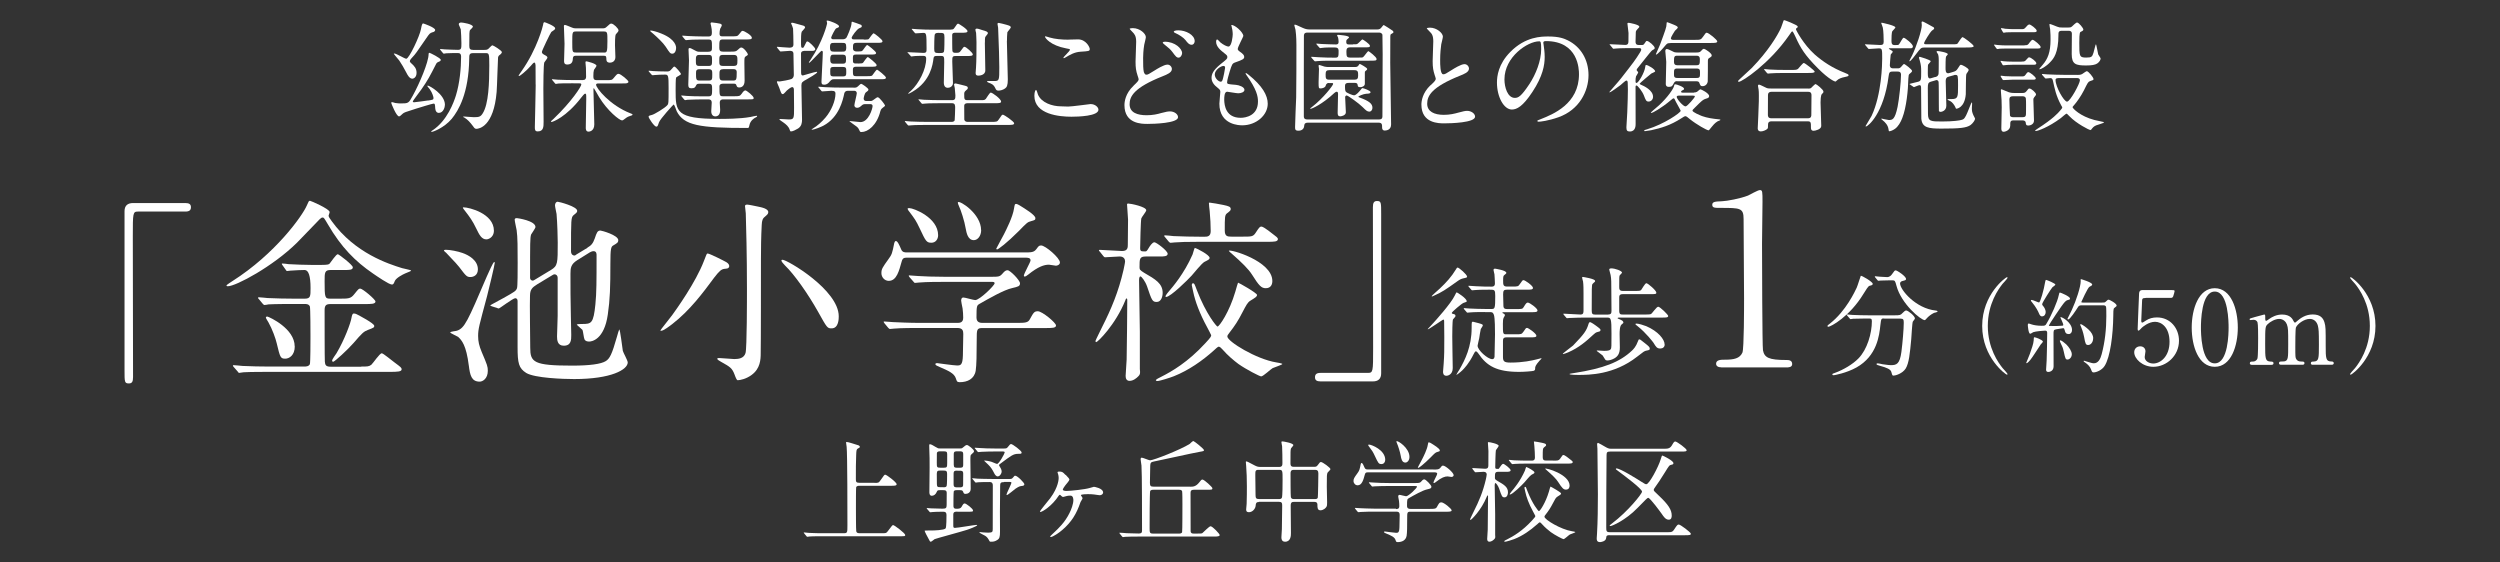 <svg viewBox="0 0 320 72" xmlns="http://www.w3.org/2000/svg" xmlns:xlink="http://www.w3.org/1999/xlink"><rect x="0" y="0" width="320" height="72" fill="#333333" stroke="none"/><clipPath id="a"><path d="m0 0h320v72h-320z"/></clipPath><g clip-path="url(#a)" fill="#fff"><path d="m111.96 61.81c.5 0 .51 0 .8-.41.4-.58.44-.64.55-.64.17 0 1.46.97 1.46 1.22 0 .2-.3.2-.77.2h-3.98c-.13 0-.36 0-.43.19-.03.1-.03 2-.03 2.63 0 .33 0 2.81.04 3.01.06.21.21.24.43.24h2.87c.5 0 .55 0 .74-.26.53-.7.58-.78.68-.78.16 0 1.55 1.05 1.55 1.27 0 .16-.07.16-.73.16h-9.71c-1.24 0-1.65.01-1.79.03-.04 0-.26.04-.3.04-.06 0-.07-.04-.13-.1l-.27-.33s-.06-.07-.06-.09c0-.03.01-.04.04-.04.1 0 .54.06.63.06.7.04 1.28.04 1.95.04h2.52c.45 0 .45-.1.45-1.04 0-1.41 0-9.1-.1-10.01-.01-.09-.07-.45-.07-.53 0-.04 0-.1.06-.1.23 0 1.17.33 1.36.38.13.03.34.1.34.24 0 .09-.04.11-.26.23-.19.1-.19.31-.21.87-.04 1.17-.04 1.41-.04 3.03 0 .33.03.48.45.48h1.93z"/><path d="m122.55 65.49c-.27 0-.53 0-.53.38v1.34c0 .26.01.36.2.36.36 0 2.49-.38 2.73-.38.03 0 .13 0 .13.04 0 .11-1.09.53-1.34.6-.64.21-3.98 1.11-4.11 1.18-.07.04-.4.33-.48.33-.1 0-.14-.07-.17-.14-.27-.48-.63-1.17-.63-1.27 0-.03.85-.03.97-.03.17 0 1.55-.03 1.72-.27.11-.14.11-1.45.11-1.69 0-.44-.21-.44-.58-.44-.61 0-1.07.03-1.19.04-.04 0-.26.03-.3.03-.06 0-.09-.03-.13-.1l-.27-.31c-.06-.07-.07-.09-.07-.1 0-.03.03-.03.06-.03.07 0 .43.03.51.04.17 0 1.18.04 1.44.04.44 0 .55-.06.55-.47 0-.1.01-1.48.01-1.54 0-.36-.23-.36-.47-.36h-.36c-.27 0-.37.01-.44.21-.13.33-.38.51-.64.51-.31 0-.31-.37-.31-.45 0-.45.03-2.67.03-3.17 0-1.15 0-1.28-.04-2.37 0-.06-.01-.37-.01-.44 0-.1 0-.17.1-.17.16 0 .51.23.7.34.33.2.36.2.55.2h2.64c.21 0 .23-.03.43-.2.09-.09.27-.24.41-.24.16 0 .9.57.9.78 0 .13-.03.16-.36.45-.07.07-.1.1-.1.7 0 .53.04 3.1.04 3.68 0 .47-.37.65-.67.65-.21 0-.24-.11-.3-.28-.07-.2-.24-.2-.48-.2h-.31c-.14 0-.36 0-.41.17-.04.13-.04 1.59-.04 1.81 0 .2.01.4.37.4.31 0 .53-.01.67-.24.18-.33.26-.44.4-.44.18 0 1.07.67 1.07.9 0 .16-.07.16-.74.16h-1.25zm-1.78-5.62c.44 0 .47-.06.47-.61v-1.15c0-.31-.14-.34-.47-.34h-.38c-.24 0-.43 0-.47.24-.01.11-.01.98-.01 1.18 0 .61 0 .68.48.68zm-.03 2.5c.17 0 .36 0 .43-.16.06-.14.06-1.35.06-1.55 0-.37-.11-.43-.48-.43h-.34c-.34 0-.5.01-.5.41s0 .97.01 1.32c.01.37.1.4.45.4h.37zm1.8-2.13c-.31 0-.48.01-.48.4v1.34c0 .4.2.4.48.4h.27c.24 0 .43 0 .47-.26.01-.07.01-1 .01-1.49 0-.38-.2-.38-.48-.38h-.27zm.01-2.47c-.3 0-.47 0-.47.38v1.32c0 .4.16.4.47.4h.27c.3 0 .47 0 .47-.38v-1.34c0-.38-.17-.38-.47-.38zm5.97 3.94c-.44 0-.5.11-.5.48 0 .47-.03 2.77-.03 3.3 0 .16.01 2.15.01 2.56 0 .68-.06.9-.37 1.08-.28.17-.43.21-.82.21-.1 0-.13-.03-.16-.09-.17-.31-.28-.5-.55-.67-.11-.07-.74-.36-.74-.43 0-.04.06-.04.1-.04.06 0 .34.04.4.04.2.01.43.03.63.03.58 0 .57-.13.58-.47 0-.33.01-4.89.01-5.57 0-.24-.06-.44-.43-.44-.41 0-1.08 0-1.44.03-.04.01-.26.04-.3.04-.06 0-.08-.04-.13-.1l-.27-.33c-.06-.06-.07-.07-.07-.09 0-.03.03-.04.06-.04.09 0 .53.04.63.06.41.01 1.14.04 1.95.04h2.15c.26 0 .31-.04.43-.18.18-.21.2-.24.28-.24.3 0 1.18.92 1.18 1.09 0 .14-.13.2-.23.21-.36.04-.44.06-.9.36-.18.13-.98.81-1.09.81-.06 0-.07-.03-.07-.06 0-.13.63-1.35.63-1.51 0-.1-.11-.1-.2-.1h-.74zm-.04-4.3c.26 0 .37-.01.48-.14.31-.38.34-.43.47-.43.17 0 1.34.85 1.34 1.08 0 .17-.1.17-.43.17-.63 0-.9.21-2.33 1.29-.07.04-.13.09-.13.17 0 .06.17.3.2.36.06.1.13.28.13.44 0 .3-.26.63-.5.63-.21 0-.37-.23-.47-.44-.21-.41-.38-.71-.75-1.07-.08-.07-.51-.47-.51-.48 0-.04.06-.04.08-.04.11 0 .53.06.88.17.14.04.58.26.68.26.26 0 .98-1.34.98-1.46 0-.11-.08-.13-.26-.13h-1.02c-.4 0-1.11.01-1.68.04-.04 0-.38.04-.41.04-.06 0-.09-.04-.13-.1l-.27-.33c-.06-.06-.07-.07-.07-.1s.03-.03.06-.03c.09 0 .53.04.63.04.41.03 1.15.06 1.95.06z"/><path d="m136.4 60.77c.44.47.48.51.48.64 0 .1-.4.57-.51.7-.07.07-.33.47-.33.55 0 .18.38.18.51.18.48 0 2.35-.2 2.9-.37.03-.01.53-.16.57-.16.06 0 1.18.18 1.18.74 0 .18-.21.34-.43.34-.11 0-.63-.09-.74-.1-.24-.03-.53-.04-.8-.04-.1 0-.87.01-.87.13 0 .07.21.31.21.38 0 .09-.23.43-.26.5-.53 1.54-1.14 2.54-2.33 3.57-.38.34-1.22.91-1.49.91-.03 0-.07-.03-.07-.07s.28-.3.44-.45c.64-.6 1.44-1.35 2.03-2.54.23-.45.5-1.17.5-1.66 0-.07 0-.58-.37-.58-.11 0-.34.01-.44.04-.08.01-.43.13-.5.13-.1 0-.2-.1-.24-.14s-.14-.14-.17-.14c-.07 0-.13.09-.17.14-.82 1.27-2.08 2.06-2.32 2.06-.04 0-.07-.03-.07-.07 0-.07 1.09-1.41 1.31-1.68 1.09-1.45 1.09-2.53 1.09-2.6 0-.18-.03-.34-.07-.48-.01-.03-.08-.2-.08-.23 0-.1.14-.11.2-.11.37 0 .47.04.82.43z"/><path d="m152.33 62.3c.37 0 .73 0 1.17-.55.2-.26.28-.37.41-.37.23 0 1.28.98 1.28 1.11 0 .2-.09.2-.77.2h-1.59c-.44 0-.44.21-.44.5 0 4.25 0 4.73.01 4.83.03.21.14.28.41.28h.36c.55 0 .65-.01.74-.07.17-.14.87-.87 1.04-.87.26 0 1.17.98 1.17 1.12 0 .18-.28.2-.75.2h-9.65c-.48 0-1.19 0-1.68.03-.04 0-.26.04-.3.04-.06 0-.07-.04-.13-.1l-.27-.33s-.06-.07-.06-.09c0-.03.01-.04.04-.04.26 0 .65.04.9.06.44.01 1.07.04 1.51.04s.45-.16.45-.47c0-1.05 0-7.48-.07-8.22-.01-.13-.11-.71-.11-.82 0-.1.04-.2.14-.2.17 0 .91.34 1.07.34.44 0 3.87-1.35 5.06-2.09.07-.06.38-.38.48-.38.09 0 1.36 1 1.36 1.17 0 .11-.06.13-.53.21-.95.16-5.06 1.09-5.91 1.25-.34.06-.43.16-.44.54-.01.63-.04 1.52-.04 2.19 0 .4.11.48.45.48h4.69zm-4.7.39c-.11 0-.34 0-.41.18-.07.2-.07 4.39-.07 4.69 0 .6 0 .74.45.74h3.3c.11 0 .34 0 .41-.18.04-.11.04-3.34.04-3.54 0-.23 0-1.59-.04-1.71-.07-.18-.28-.18-.41-.18z"/><path d="m161.13 64.26c-.36 0-.38.18-.41.5-.04.37-.41.8-.84.8-.36 0-.37-.19-.37-.37 0-.1.04-.58.06-.7.03-.54.03-1.88.03-2.26 0-.9-.03-1.82-.09-2.57 0-.07-.04-.47-.04-.5 0-.04 0-.1.04-.1.13 0 .23.06 1.08.51.27.14.44.2.77.2h2.36c.43 0 .43-.26.43-.53 0-.43-.01-1.72-.04-2.12-.01-.09-.09-.44-.09-.53s.09-.09.14-.09c.1 0 1.39.21 1.39.48 0 .09-.3.37-.31.44-.06.24-.06.36-.06 1.86 0 .21 0 .47.4.47h2.64c.16 0 .3 0 .44-.2.27-.37.3-.41.43-.41.2 0 1.21.73 1.21.91 0 .09-.31.36-.36.43-.11.2-.11.37-.11 1.79 0 .28.04 1.71.04 2.03 0 .3.01.47-.14.65-.28.34-.63.37-.7.37-.4 0-.4-.34-.4-.7 0-.13 0-.38-.41-.38h-2.56c-.26 0-.45.03-.45.47 0 .5.03 2.96.03 3.51 0 .3 0 1.12-.75 1.12-.47 0-.47-.43-.47-.57 0-.16.06-.88.06-1.05.01-.5.04-2.5.04-2.99 0-.34-.04-.5-.43-.5h-2.56zm2.58-.38c.11 0 .3 0 .37-.17.09-.17.09-1.96.09-2.32 0-1.14 0-1.25-.44-1.25h-2.64c-.41 0-.41.16-.41.67 0 .36.03 2.12.03 2.53s.07.54.44.54h2.57zm4.6 0c.13 0 .33 0 .37-.21.03-.1.07-2.79.07-3.06 0-.34-.13-.47-.41-.47h-2.74c-.41 0-.41.28-.41.48 0 .37 0 2.83.04 3 .04.21.2.26.38.26z"/><path d="m183.47 60.1c.55 0 .72 0 .91-.24.16-.21.18-.26.34-.26.3 0 1.35.9 1.35 1.22 0 .16-.18.23-.28.23-.04 0-.44-.07-.5-.07-.34 0-.77.13-1.49.71-.11.09-.18.14-.26.14-.03 0-.06-.03-.06-.06 0-.16.48-.98.48-1.11 0-.19-.18-.2-.38-.2h-8.43c-.26 0-.38 0-.45.28-.18.65-.36 1.38-.92 1.38-.3 0-.53-.26-.53-.55s.07-.4.51-1.01c.24-.33.27-.43.41-1.14.01-.04.04-.16.11-.16.13 0 .24.26.4.63.09.2.27.2.41.2h8.37zm-4.8 5.06c.17 0 .44 0 .44-.37 0-.17-.01-.5-.04-.67-.04-.21-.1-.5-.1-.55 0-.04 0-.23.16-.23.13 0 .73.18.85.18.31 0 1.39-1.05 1.39-1.21 0-.1-.07-.1-.27-.1h-3.34c-.34 0-1.31 0-1.79.04-.06 0-.26.03-.31.03-.04 0-.07-.03-.11-.09l-.28-.33q-.06-.07-.06-.1s.03-.03.04-.03c.1 0 .53.04.63.04.41.03 1.15.06 1.96.06h3.21c.64 0 .7 0 .91-.24.14-.17.23-.23.36-.23.18 0 .9.73.9.94s-.13.24-.55.34c-.6.13-1.66.74-2.36 1.14-.18.11-.21.13-.21.98 0 .38.31.38.45.38h2.46c.58 0 .78-.01.91-.24.27-.48.31-.6.58-.6.31 0 1.31.82 1.31 1.02 0 .18-.28.18-.75.18h-4.53c-.41 0-.41.11-.41.84 0 1.07-.01 1.85-.07 2.23-.1.6-.6.82-1.15.82-.2 0-.21-.09-.27-.26-.11-.38-.55-.57-1.15-.82-.17-.07-.33-.13-.33-.21 0-.07.09-.07.13-.07.03 0 1.19.17 1.42.17.24 0 .41 0 .43-.73 0-.31.03-1.32.03-1.54 0-.24-.04-.44-.44-.44h-2.73c-.34 0-1.31 0-1.81.04-.04 0-.24.03-.3.03-.04 0-.07-.03-.13-.09l-.27-.33q-.06-.07-.06-.1s.03-.03.04-.03c.1 0 .53.04.63.04.41.01 1.15.06 1.96.06h2.64zm-3.42-8.25c.28 0 2.06.67 2.06 1.95 0 .27-.17.54-.48.54-.36 0-.41-.11-.84-1.02-.28-.6-.33-.65-.82-1.31-.01-.03-.06-.1-.04-.13.01-.03.1-.03.13-.03zm5.16 1.58c0 .43-.26.72-.53.72-.44 0-.53-.54-.58-.84-.09-.53-.36-1.35-.48-1.61-.01-.04-.11-.24-.07-.28.13-.14 1.66.84 1.66 2zm3.89-.85c0 .13-.06.14-.31.21-.24.06-.31.13-.87.7-.88.88-1.49 1.34-1.58 1.34-.03 0-.06-.03-.06-.06 0-.01.5-.92.55-1.04.16-.31.64-1.25.73-1.86.04-.27.06-.31.14-.31s.2.07.27.11c.37.23 1.12.68 1.12.91z"/><path d="m188.5 60.04q-.06-.07-.06-.1s.01-.03.04-.03c.26 0 1.39.09 1.62.09.41 0 .41-.26.41-.47 0-.28.01-1.54.01-1.79 0-.17-.07-.94-.07-1.09 0-.03.03-.06.07-.06.19 0 1.31.23 1.31.48 0 .1-.33.48-.36.58-.04.14-.08 1.92-.08 2.13 0 .24.07.24.37.24.07 0 .1 0 .27-.28.03-.04.23-.37.38-.37.14 0 .95.61.95.82 0 .2-.28.2-.55.2h-1.01c-.45 0-.45.17-.45.77 0 .17.03.21.33.4.84.48 1.34.78 1.34 1.45 0 .27-.11.65-.43.65s-.36-.11-.7-1.12c-.13-.37-.4-.71-.47-.71-.06 0-.1.09-.1.27 0 .6.06 3.18.06 3.71v2.67c.04.37 0 .41-.11.53s-.36.33-.63.33c-.21 0-.28-.16-.28-.36 0-.18.07-1.01.07-1.18.01-.97.04-3.34.04-4.28 0-.07-.03-.11-.06-.11-.04 0-.06.09-.09.14-.71 1.76-1.99 3-2.09 3-.04 0-.06-.04-.06-.09s.41-.85.48-1.01c.65-1.29 1.17-2.5 1.54-4.09.03-.16.11-.5.11-.63 0-.16-.1-.34-.38-.34-.17 0-.91.06-1.05.06-.06 0-.09-.03-.13-.09l-.26-.33zm8.22 7.1c-.84.75-1.82 1.44-2.89 1.86-.26.1-1.01.34-1.18.34-.06 0-.11-.01-.11-.06 0-.06.21-.17.43-.27.7-.36 1.88-1.02 3.14-2.4.4-.43.41-.48.41-.57 0-.03-.2-.38-.3-.58-.53-.97-.85-1.85-.99-2.53 0-.03-.1-.43-.1-.47 0-.09.03-.14.09-.14.1 0 .1.03.28.51.65 1.69 1.41 2.6 1.48 2.6.13 0 .85-1.05 1.28-2.5.07-.26.18-.65.2-.65.04 0 1.36.74 1.36.88 0 .13-.13.2-.47.41-.21.13-.3.31-.58.85-.3.58-.54.95-.94 1.46-.1.13-.14.18-.14.26 0 .36 2.08 1.63 3.53 1.86.04 0 .43.07.43.11 0 .06-.58.24-.7.3-.14.07-.68.6-.82.6-.1 0-1.08-.5-1.63-.9-.34-.26-.75-.6-1.15-1.05-.07-.09-.18-.2-.27-.2-.06 0-.27.2-.34.27zm2.06-8.18c.61 0 .74 0 .91-.24.28-.44.33-.48.44-.48.17 0 .82.54.95.64.07.06.23.16.23.26 0 .2-.28.2-.75.2h-4.86c-.95 0-1.46.01-1.81.04-.04 0-.26.03-.3.03s-.07-.03-.13-.09l-.27-.33c-.06-.06-.06-.07-.06-.09 0-.03.01-.04.04-.04.1 0 .54.04.63.06.7.03 1.29.04 1.95.04h.28c.17 0 .44 0 .44-.4s-.03-.97-.07-1.44c-.01-.1-.06-.51-.06-.6 0-.01.04-.01.07-.01.06 0 .74.11.98.17.38.09.51.13.51.28 0 .1-.03.13-.27.31-.16.13-.16.27-.16 1.24 0 .43.21.44.48.44h.81zm-2.38 1.52c0 .1-.04.13-.38.3-.18.1-.78.84-.91.98-.28.31-1.52 1.54-1.83 1.54-.03 0-.04-.01-.04-.04 0-.01.04-.13.24-.36.27-.31 1.09-1.27 1.71-2.66.03-.07.11-.41.16-.47.18.04 1.07.51 1.07.71zm4.51 1.68c0 .23-.1.51-.47.51-.31 0-.48-.17-1-.98-.24-.38-.71-.85-1.48-1.52-.03-.01-.17-.14-.18-.18.06-.14 3.13.72 3.13 2.18z"/><path d="m206.04 68.5c-.36 0-.43.07-.45.36-.04.47-.74.53-.78.53-.43 0-.43-.31-.43-.48 0-.09.04-.53.04-.63.09-1.55.11-3.38.11-5.02 0-.82-.06-4.89-.06-5.81 0-.09-.04-.5-.04-.58 0-.1.03-.18.13-.18.04 0 .71.38.82.45.41.24.55.3.84.3h6.87c.44 0 .72-.07.95-.5.19-.33.26-.43.4-.43.2 0 1.45.92 1.45 1.11 0 .17-.16.18-.73.18h-9.07c-.4 0-.44.11-.45.47-.03 1.68-.04 7.45-.04 9.24 0 .43.01.61.43.61h7.49c.47 0 .57-.04.77-.34.38-.58.43-.64.6-.64.2 0 1.54 1 1.54 1.18 0 .17-.18.19-.75.19h-9.62zm.88-8.54c.47 0 2.56 1.31 3.14 1.68.5.31.54.34.67.34.38 0 1.56-2.25 1.83-3.16.14-.45.16-.51.23-.51.04 0 1.41.64 1.41.98 0 .16-.14.17-.26.2-.26.04-.31.13-.81.94-.53.87-1.04 1.61-1.17 1.78-.26.34-.28.43-.28.5 0 .13.07.17.64.72 1.24 1.17 1.66 1.83 1.66 2.56 0 .2-.03.53-.38.53-.4 0-.65-.38-.9-.75-.17-.24-1.49-2.05-1.73-2.05-.1 0-.23.13-1.36 1.29-1.56 1.61-3.28 2.32-3.45 2.32-.04 0-.13 0-.13-.06 0-.04.26-.23.31-.27 2.05-1.55 3.84-3.8 3.84-4.07 0-.37-2.33-2.09-2.9-2.52-.45-.33-.47-.34-.45-.4 0-.04.06-.06.1-.06z"/><path d="m54.79 12.87c.6-.09.7-.11.7-.32 0-.12-.14-.66-.48-1.13-.05-.08-.32-.38-.32-.41 0-.02.03-.05.08-.05.2 0 2.18 1.12 2.18 2.45 0 .32-.21 1.04-.78 1.04-.26 0-.44-.21-.46-.58-.03-.55-.05-.61-.21-.61-.15 0-1.93.55-2.28.66-1.35.43-1.49.47-1.67.63-.21.2-.37.35-.47.35-.35 0-1-1.67-1-1.72 0-.06.03-.11.09-.11s.35.09.41.11c.28.05.6.06.7.06 1 0 1.03-.02 1.56-1 .86-1.56 2.02-4.3 2.02-5.3 0-.06 0-.18.12-.18.05 0 1.44.67 1.44.9 0 .14-.15.21-.23.23-.18.08-.28.11-.38.32-.78 1.53-1.04 2.04-1.87 3.23-.17.25-1.1 1.46-1.1 1.53 0 .12.09.12.17.12.14 0 1.65-.21 1.78-.23zm-2.17-4.79c.43.38.7.69.7 1.24s-.34.75-.55.75c-.35 0-.6-.46-.74-.74-.32-.61-.63-1.16-.93-1.59-.11-.14-.69-.81-.69-.86 0-.02.03-.03.06-.03.28 0 1.33.67 1.53.67.37 0 1.73-2.93 1.88-3.78.09-.46.14-.74.29-.74.05 0 1.53.52 1.53.83 0 .21-.23.28-.31.29-.37.11-.41.17-.83.78-1.27 1.85-1.38 2.02-1.79 2.45-.06.06-.31.32-.31.47 0 .09.05.15.14.25zm9.33-1.69c.2 0 .37 0 .54-.12.08-.06.43-.47.54-.47s1.21.67 1.21.87c0 .06-.06.2-.21.31-.2.15-.23.18-.28.38-.03.17-.12 3.71-.18 4.4-.37 4.44-2.25 4.73-2.6 4.73-.15 0-.26-.09-.38-.28-.43-.58-.72-.89-1.15-1.16-.03 0-.15-.06-.15-.09 0-.02.01-.05.06-.05.06 0 1.09.09 1.3.09.67 0 .87-.05 1.15-.51.74-1.18.83-3.88.83-6.11 0-1.58-.03-1.58-.51-1.58h-1.55c-.49 0-.51.2-.51.7-.06 4.46-1.38 6.66-2.24 7.71-1.01 1.19-2.44 1.68-2.56 1.68-.02 0-.06 0-.06-.05s.06-.09.14-.14c1.91-1.24 2.76-3.65 3.02-4.49.49-1.59.66-3.52.66-4.95 0-.43-.21-.47-.47-.47-.12 0-.98 0-1.42.03-.05.02-.26.05-.32.05-.05 0-.08-.05-.14-.11l-.29-.35q-.06-.08-.06-.09s.03-.05.05-.05c.08 0 .48.05.55.05.2.02 1.55.06 1.7.06.44 0 .44-.21.44-.86 0-.44-.05-1.5-.08-1.76-.02-.11-.26-.57-.26-.67 0-.15.2-.21.31-.21.17 0 1.5.2 1.5.54 0 .08-.29.35-.35.41-.11.14-.11.4-.11 2.04 0 .38.09.52.51.52h1.39z"/><path d="m68.56 10.83c0-.34-.01-2.28-.01-2.47-.02-.09-.02-.35-.15-.35-.11 0-.25.17-.47.43-.61.69-1.38 1.29-1.47 1.29-.06 0-.08-.03-.08-.06s.25-.37.37-.55c2.02-2.86 2.76-5.84 2.77-5.96.02-.17.05-.32.18-.32.06 0 1.36.49 1.36.78 0 .09-.06.17-.12.21-.08.06-.32.21-.37.26-.11.11-1.21 2.39-1.21 2.56 0 .2.17.29.43.43.17.08.28.18.28.31 0 .09-.35.51-.4.6-.11.23-.12 3.05-.12 3.35 0 .55.03 3.61.03 4.24s0 1.24-.75 1.24c-.35 0-.37-.21-.37-.55.01-.77.11-4.58.11-5.44zm4.84-.17c-1.35 0-1.78.02-1.93.03-.05.02-.28.05-.32.05-.06 0-.09-.05-.14-.11l-.29-.35c-.06-.06-.08-.08-.08-.09 0-.03.03-.05.06-.05.11 0 .58.05.67.06.75.03 1.38.05 2.1.05h1.12c.32 0 .43-.18.43-.41 0-.06-.02-1-.02-1.15-.02-.11-.06-.58-.06-.69s.02-.15.12-.15c.05 0 1.29.28 1.29.57 0 .11-.29.44-.32.52-.06.21-.08.41-.08.8 0 .35.05.52.46.52h1.15c.69 0 .77 0 .98-.26.41-.49.46-.55.63-.55.29 0 1.27.84 1.27 1.01 0 .09-.06.14-.14.17-.11.05-.29.05-.66.05h-3.02c-.12 0-.32 0-.32.17 0 .43 1.79 2.65 4.41 3.66.2.08.25.09.25.15 0 .09-.06.11-.38.21-.29.09-.43.21-.72.43-.05.05-.14.11-.25.11-.31 0-1.85-1.21-2.93-2.99-.09-.15-.64-1.13-.66-1.13-.06 0-.06.12-.06.17 0 .7.11 3.81.11 4.46 0 .93-.72.93-.74.93-.35 0-.35-.37-.35-.49 0-.58.06-3.17.06-3.71 0-.58 0-.66-.14-.66-.12 0-.35.32-.51.51-1.93 2.51-3.65 3.11-3.78 3.11-.06 0-.09-.03-.09-.08 0-.03.2-.18.34-.32 2.34-2.24 3.55-4.15 3.55-4.4 0-.14-.14-.14-.23-.14h-.8zm3.72-7.03c.28 0 .38-.05.55-.21.38-.35.43-.4.58-.4.28 0 .92.63.92.86 0 .14-.09.23-.34.51-.12.14-.11 1.24-.11 1.39 0 .21.05 1.27.05 1.52 0 .44-.28.72-.72.72-.12 0-.41-.03-.43-.37-.01-.41-.01-.52-.38-.52h-3.51c-.35 0-.38.17-.4.32-.02.29-.03.81-.72.81-.41 0-.41-.29-.41-.47 0-.31.06-1.84.06-2.18s-.08-1.88-.08-2.25c0-.11.03-.17.14-.17.09 0 .67.25.92.35.15.06.25.09.47.09h3.4zm.17 3.1c.38 0 .46 0 .46-1.47 0-1.1 0-1.23-.46-1.23h-3.58c-.46 0-.46.12-.46 1.36s0 1.33.46 1.33h3.58z"/><path d="m83.08 9.19c-.05-.06-.06-.09-.06-.11 0-.03.03-.03.06-.03.08 0 .46.03.55.05.18.02 1.26.05 1.72.05.21 0 .34-.02.49-.17.37-.41.4-.46.47-.46.18 0 .86.86.86.95 0 .12-.57.35-.63.46-.06.08-.06 1.38-.06 1.61 0 2.74 0 3.68 5.59 3.68.66 0 2.63 0 4-.25.11-.02.63-.15.75-.15.03 0 .09 0 .09.05 0 .06-.06.12-.21.18-.18.08-.66.4-.77.96-.08.37-.09.37-.29.37-6.1 0-8.1-.32-9.02-2.14-.06-.12-.28-.86-.4-.86-.03 0-1.72 1.84-1.87 2.28-.17.49-.18.55-.35.55-.25 0-.98-1.09-.98-1.27 0-.14.21-.18.43-.23.28-.06 1.68-.89 1.98-1.26.14-.17.15-.18.15-2.21 0-1.55-.03-1.69-.46-1.69-.38 0-.93.02-1.27.05-.05 0-.28.03-.32.03-.06 0-.09-.03-.14-.09zm2.99-2.32c-.28 0-.34-.09-.86-.89-.34-.52-1.09-1.21-1.55-1.62-.06-.06-.44-.35-.44-.4s.05-.05.11-.05c.11 0 .7.12 1.36.4 1.85.75 1.85 1.7 1.85 1.81 0 .46-.21.75-.48.75zm4.6-.25c.46 0 .46-.23.46-.55 0-.9 0-1.01-.47-1.01h-.58c-.35 0-1.41 0-1.95.05-.05 0-.28.03-.32.03s-.08-.03-.14-.09l-.29-.35q-.06-.08-.06-.11s.02-.03.05-.03c.11 0 .58.05.69.05.69.03 1.38.06 2.1.06h.52c.41 0 .44-.23.44-.54 0-.21-.03-.54-.09-.77-.01-.06-.08-.29-.08-.34 0-.09.06-.15.15-.15.08 0 1.13.12 1.23.23.03.05.06.09.06.15 0 .08-.18.37-.21.44-.05.15-.08.44-.08.61 0 .35.2.35.37.35h1.15c.7 0 .78 0 .98-.26.31-.4.34-.44.46-.44.2 0 1.18.57 1.18.89 0 .21-.29.21-.81.21h-2.85c-.51 0-.51.11-.51 1.1 0 .34.14.46.46.46h.93c.63 0 .74 0 1-.25.2-.2.31-.28.43-.28.31 0 .84.75.84.87 0 .09-.09.17-.25.25-.2.11-.2.21-.2.89 0 .32.03 1.88.03 2.24 0 .8-.51.87-.7.87-.26 0-.31-.17-.34-.26-.06-.23-.17-.23-.44-.23h-1.26c-.48 0-.48.28-.48.32 0 1.24 0 1.29.48 1.29h1.35c.7 0 .78 0 1.03-.34.15-.23.31-.41.46-.41s1.06.72 1.06.97c0 .18-.08.18-.8.18h-3.08c-.18 0-.46.02-.46.43 0 .14.05.77.05.89 0 .21 0 .86-.63.86-.14 0-.51-.08-.51-.66 0-.17.06-.93.06-1.09 0-.38-.23-.43-.44-.43h-.7c-.35 0-1.41.02-1.95.05-.05 0-.28.05-.32.05s-.08-.05-.14-.11l-.29-.35s-.06-.08-.06-.09c0-.03.02-.05.05-.05.11 0 .58.06.67.06.7.05 1.39.05 2.1.05h.67c.44 0 .46-.2.46-.86 0-.55 0-.75-.44-.75h-1.12c-.31 0-.38 0-.49.21-.12.25-.18.37-.6.37-.29 0-.4-.11-.4-.44 0-.49.09-2.68.09-3.12 0-.23-.06-1.21-.06-1.41 0-.06 0-.18.14-.18.11 0 .18.03.81.37.2.11.37.11.58.11h1.01zm.06 1.82c.41 0 .41-.21.41-.69 0-.52 0-.72-.41-.72h-1.23c-.4 0-.43.23-.43.64 0 .58 0 .77.43.77zm-.05 1.87c.49 0 .49-.15.49-.78 0-.46 0-.67-.46-.67h-1.15c-.44 0-.47.18-.47.52 0 .72 0 .93.43.93zm1.86-3.28c-.47 0-.47.21-.47.72s0 .69.51.69h1.29c.51 0 .52-.17.52-.72 0-.46-.02-.69-.47-.69h-1.36zm.01 1.83c-.46 0-.46.26-.46.67 0 .55 0 .78.46.78h1.27c.44 0 .48-.11.48-1.06 0-.12 0-.4-.41-.4h-1.33z"/><path d="m99.5 6.13s-.06-.08-.06-.09c0-.03.02-.05.05-.05.05 0 1.29.11 1.53.11.2 0 .54 0 .54-.41 0-.58-.03-1.79-.05-2.04 0-.06-.2-.57-.25-.66 0-.05.06-.08.12-.08.14 0 .28.05 1.44.37.18.05.23.17.23.23 0 .12-.38.46-.43.55-.09.17-.09.95-.09 1.23 0 .74 0 .83.21.83.11 0 .15-.08.23-.25.25-.51.26-.57.37-.57.21 0 1.01.8 1.01.98 0 .21-.21.23-.37.23h-.93c-.14 0-.52 0-.52.35s.01 1.99.01 2.33c0 .26 0 .47.23.47.06 0 1.55-.47 1.75-.47.03 0 .08.02.08.06 0 .14-1.1.77-1.33.9-.57.31-.69.38-.69.8 0 .69.08 3.74.08 4.37 0 .38-.05.83-.51 1.13-.28.17-.67.37-.89.37-.11 0-.12-.03-.18-.21-.12-.4-.46-.69-.8-.93-.08-.06-.52-.35-.52-.37 0-.05.06-.08.12-.08.18 0 .95.06 1.1.06.66 0 .66-.15.66-1.52 0-.35-.02-1.93-.02-2.25 0-.09 0-.37-.21-.37s-.61.37-.69.43c-.08.08-.4.47-.51.47-.18 0-.21-.08-.47-.83-.05-.11-.29-.66-.29-.7 0-.06.01-.12.06-.12s.25.03.28.03c.15 0 1.36-.23 1.53-.32s.29-.28.29-.52c0-.23-.05-2.67-.05-2.74-.03-.34-.28-.34-.49-.34-.17 0-1.01.08-1.15.08-.05 0-.08-.03-.14-.11l-.29-.35zm11.07-1.06c.57 0 .6-.03.66-.11.09-.11.48-.7.6-.7.09 0 1.13.81 1.13 1.01 0 .21-.25.21-.64.21h-2.63c-.51 0-.51.18-.51.7 0 .29.2.41.46.41.14 0 .61 0 .7-.06.14-.08.52-.77.67-.77.08 0 1.13.83 1.13 1.01 0 .21-.26.21-.66.21h-1.87c-.38 0-.44.09-.44.44 0 .49 0 .55.09.63.08.08.14.08.67.08.38 0 .47-.03.55-.11.09-.11.48-.72.61-.72.05 0 1.12.83 1.12 1.03 0 .21-.26.21-.64.21h-1.99c-.32 0-.41.12-.41.35 0 .75 0 .86.41.86h1.44c.55 0 .58-.05.64-.11.11-.11.47-.72.61-.72.08 0 1.13.83 1.13 1.01 0 .21-.26.21-.66.21h-5.99c-.18 0-.29 0-.54.29-.12.15-.32.41-.72.41-.31 0-.34-.14-.34-.4 0-.4.17-3.17.17-3.77 0-.12-.09-.17-.15-.17-.11 0-1.46 1.53-1.58 1.53-.03 0-.06-.03-.06-.06.08-.09.2-.29.26-.38 1.47-2.18 2.08-4.43 2.08-4.63 0-.05-.06-.23-.06-.28s.08-.05.09-.05c.25 0 1.5.47 1.5.74 0 .14-.17.18-.35.25-.17.06-.66 1.1-.66 1.18 0 .23.23.23.29.23h1.12c.14 0 .38 0 .54-.2.06-.08.66-1.36.66-1.9 0-.08 0-.15.09-.15.06 0 1.1.38 1.13.4.05.02.09.11.09.17 0 .15-.12.18-.29.25-.35.11-1.01 1.1-1.01 1.21 0 .23.18.23.29.23h1.24zm-1.32 6.15c.26 0 .37.02.58-.18.2-.18.31-.31.41-.31.09 0 .92.55.92.74 0 .12-.11.2-.32.35-.18.12-.29.72-.29.8 0 .03 0 .31.34.31h.49c.15 0 .21 0 .37-.11.46-.34.51-.37.61-.37.21 0 .92.95.92 1.04s-.01.09-.31.32c-.21.17-.23.26-.28.41-.46 1.84-1.61 2.68-2.42 2.68-.15 0-.18-.03-.26-.2-.08-.2-.17-.34-.35-.49-.14-.12-1.04-.72-.92-.72.2 0 1.18.14 1.39.14 1.06 0 1.56-1.75 1.56-2.05 0-.25-.21-.25-.31-.25h-.58c-.2 0-.31 0-.48.15s-.34.32-.61.32c-.25 0-.35-.18-.35-.32 0-.2.31-1.36.31-1.55 0-.06-.03-.31-.34-.31h-.8c-.4 0-.47.32-.47.38-.17.77-.63 3-2.67 4.09-.26.14-1.15.51-1.46.51-.03 0-.05-.02-.05-.03s.12-.09.15-.11c.6-.35 1.16-.86 1.64-1.42.74-.87 1.27-2.14 1.27-3.05 0-.23-.08-.37-.52-.37-.17 0-1.04.08-1.18.08-.06 0-.09-.05-.14-.11l-.29-.35c-.06-.06-.08-.08-.08-.09 0-.03.03-.05.06-.05.12 0 .72.06.86.06 1.07.05 1.46.05 1.91.05h1.65zm-2.49-5.73c-.35 0-.52.02-.52.55s.17.57.52.57h1.04c.32 0 .52 0 .52-.54 0-.57-.14-.58-.52-.58zm-.06 1.51c-.21 0-.43 0-.43.57 0 .41.08.58.43.58h1.18c.37 0 .41-.17.41-.52 0-.41 0-.63-.41-.63zm.03 1.57c-.46 0-.46.15-.46.57 0 .51 0 .64.46.64h1.13c.46 0 .46-.15.46-.6 0-.47 0-.61-.46-.61z"/><path d="m120.32 13.21c-1.33 0-1.78.03-1.93.05-.05 0-.28.03-.32.03-.06 0-.09-.03-.14-.09l-.29-.35c-.06-.06-.08-.08-.08-.11 0-.02.03-.03.06-.03.11 0 .58.05.67.06.75.03 1.38.05 2.1.05h1.49c.4 0 .41-.23.41-.63 0-.14-.06-.78-.08-.92-.01-.08-.09-.38-.09-.44s.03-.15.2-.15c.06 0 1.01.25 1.15.28.29.08.41.11.41.29 0 .14-.08.2-.23.32-.23.18-.23.32-.23.47 0 .67 0 .78.44.78h1.69c.37 0 .49 0 .64-.17.11-.12.47-.8.63-.8.2 0 1.32.81 1.32 1.15 0 .21-.29.21-.83.21h-3.45c-.14 0-.46.02-.44.37 0 .25 0 1.64.01 1.73.08.28.29.29.46.29h2.96c.67 0 .8 0 .98-.29.37-.55.41-.63.54-.63.14 0 1.44.87 1.44 1.1 0 .21-.31.21-.83.21h-10.4c-1.35 0-1.79.03-1.95.05-.05 0-.28.03-.32.03s-.08-.03-.14-.09l-.29-.35c-.06-.06-.06-.08-.06-.11 0-.02.01-.03.05-.03.11 0 .58.05.67.06.75.03 1.39.05 2.11.05h3.14c.09 0 .34 0 .41-.21.02-.08.06-1.42.06-1.58 0-.31 0-.6-.41-.6h-1.55zm-4.1-6.39c-.05-.08-.06-.09-.06-.11 0-.03.03-.03.06-.03.31 0 1.7.09 1.98.09.4 0 .4-.17.4-.55 0-1.98-.03-2.01-.44-2.01-.14 0-.84.06-.95.06-.06 0-.09-.03-.14-.09l-.29-.35c-.06-.08-.08-.08-.08-.11 0-.02.03-.03.06-.03.11 0 .58.05.67.05.75.05 1.38.06 2.1.06h1.61c.8 0 .89 0 1.04-.25.31-.46.34-.52.48-.52.05 0 1.18.69 1.18.96 0 .2-.31.2-.81.2h-.75c-.12 0-.4 0-.4.29s0 1.95.03 2.05c.05.18.17.23.35.23.44 0 .54 0 .7-.23.35-.47.38-.54.49-.54.21 0 1.07.77 1.07.97 0 .21-.31.21-.83.21h-1.36c-.44 0-.44.12-.44.72 0 .43.09 2.36.09 2.74 0 .41-.37.61-.66.61-.51 0-.51-.54-.51-.69 0-.4.05-2.19.05-2.56 0-.69 0-.83-.4-.83h-.54c-.29 0-.41.05-.44.37-.08.63-.34 2.85-2.68 4.21-.05.03-.46.26-.49.26s-.06-.03-.06-.05c0-.03.31-.28.35-.32 1.01-.95 1.95-2.71 1.95-4.14 0-.2-.05-.34-.37-.34s-1.01 0-1.3.05c-.05 0-.18.03-.21.03-.06 0-.09-.03-.14-.11l-.31-.34zm4.61-.21c.06-.15.06-1.62.06-1.82 0-.58-.08-.58-.75-.58-.18 0-.4 0-.48.18s-.08 1.61-.08 1.82c0 .47.06.58.54.58s.64 0 .7-.18zm5.23-1.15c0 .55.06 3.05.06 3.55 0 .67-.86.67-.9.67-.26 0-.34-.12-.34-.34 0-.06.03-.58.05-.69.06-.87.06-2.33.06-3.26 0-.34-.05-1.13-.05-1.18-.02-.06-.09-.34-.09-.4 0-.11.11-.15.17-.15.21 0 .54.15.74.2.51.14.69.21.69.4 0 .09-.34.43-.35.52-.03.08-.03.32-.03.67zm2.82-.22c0 .78.12 4.23.12 4.92 0 .75-.12 1-.35 1.16-.29.21-.66.28-.84.28-.25 0-.31-.09-.41-.31-.21-.46-.49-.58-.84-.7-.09-.05-.21-.09-.21-.14 0-.02 0-.08.09-.08h.81c.66 0 .66-.08.66-1.79 0-.77-.05-2.73-.15-5.02-.01-.08-.08-.43-.08-.49 0-.12.08-.14.15-.14.09 0 .87.2 1.03.25.35.11.52.15.52.32 0 .12-.41.54-.44.64-.03.12-.05.9-.05 1.1z"/><path d="m136.73 13.64c.46 0 2.79-.32 2.86-.32.6 0 1.01.41 1.01.72 0 .83-2.6.9-3.45.9-1.52 0-4.75-.28-4.75-2.68 0-.58.17-.75.2-.75.11 0 .21.49.25.57.43 1.07 1.85 1.53 2.94 1.53.11 0 .78.03.93.03zm.05-8.57c.18 0 1.04-.03 1.21-.03 1.01 0 1.5 1 1.5 1.23 0 .28-.14.28-1.19.35-.78.05-1.35.4-1.93.74-.15.09-.15.08-.21.08-.01 0-.05 0-.05-.03 0-.14.84-.86.84-1.04 0-.09-.05-.11-.49-.18-1.99-.37-2.7-1.33-2.7-1.49 0-.05.05-.05.08-.05.09 0 .43.14.51.15.69.2 1.56.28 2.44.28z"/><path d="m145.09 10.97c.46-.44.66-.63.66-.83 0-.05-.12-.41-.14-.47-.2-.61-.26-1-.26-1.79 0-.35.08-2.13.08-2.53 0-.77-.23-1-.46-1.24-.32-.34-.37-.38-.37-.43 0-.06.35-.08.4-.08.92 0 1.67.72 1.67 1.15 0 .14-.18.83-.21.98-.12.7-.14 1.46-.14 1.67 0 .83 0 1.44.09 1.82.02.05.11.34.31.34.21 0 .31-.06 1.12-.57.17-.11 1.13-.72 1.59-.72.34 0 .57.29.57.57 0 .44-.6.69-1.18.92-3.71 1.47-4.23 2.6-4.23 3.58 0 1.09 1.01 1.41 2.19 1.41.77 0 1.38-.14 1.85-.28.69-.18.86-.21 1.15-.21.52 0 1.01.35 1.01.74 0 .78-3.13.86-3.92.86-.72 0-2.94 0-2.94-2.4 0-.43.11-1.49 1.16-2.48zm6.22-4.17c0 .2-.17.58-.46.58-.23 0-.34-.12-.78-.72-.26-.34-.43-.49-1.03-.97-.06-.05-.21-.17-.21-.23 0-.08.14-.12.26-.12 1.32 0 2.22.89 2.22 1.46zm1.61-1.53c0 .18-.12.46-.4.46-.32 0-.52-.26-.78-.6-.25-.32-.83-.7-1.3-.9-.15-.06-.2-.14-.2-.18 0-.06.15-.17.58-.17.96 0 2.1.58 2.1 1.39z"/><path d="m159.15 4.58c0 .14-.72 1.42-.72 1.69 0 .11.08.21.28.35.37.26.55.43.55.66 0 .25-.17.37-1.13.7-.41.14-.44.25-.74 1.21-.09.32-.32 1.06-.32 1.33 0 .25.06.25 1.13.34.37.03 1.09.26 1.09.64 0 .28-.41.44-.8.44-.23 0-1.33-.2-1.41-.2-.38 0-.38.72-.38 1.06.02.69.2 2.28 2.11 2.28.64 0 2.21-.28 2.21-2.08 0-.66-.14-1.53-1.52-3.46-.05-.06-.06-.11-.06-.15 0-.14.34.15.38.18 1.76 1.42 2.45 2.63 2.45 3.71 0 1.46-1.47 2.76-3.26 2.76-.29 0-2.93 0-2.93-2.77 0-.25.12-1.29.12-1.5 0-.18-.03-.29-.29-.49-.55-.41-.83-.83-.83-1.3s.17-.96 1.13-1.75c.8-.64.89-.7.89-.92 0-.2-.08-.26-.41-.52-.44-.35-1.03-.81-1.03-1.46 0-.11.03-.28.14-.28.08 0 .34.32.4.37.41.34.86.54 1.04.54.43 0 .55-1.36.55-1.58 0-.31-.08-.81-.15-1.03-.03-.06-.03-.11-.03-.15.46-.05 1.53.96 1.53 1.38zm-2.54 3.86c-.35 0-1.12.52-1.12 1.1 0 .46.47.92.78.92.06 0 .14-.05.17-.12.14-.26.37-1.56.37-1.64 0-.12 0-.26-.2-.26z"/><path d="m176.31 3.77c.17 0 .31-.05.41-.14.08-.05.32-.43.4-.43.03 0 .98.61 1.13.72.02 0 .11.11.11.18 0 .11-.05.12-.28.25-.11.06-.11.14-.12.29 0 .2-.01 1.87-.01 3.42 0 1.26.11 6.76.11 7.87 0 .75-.66.78-.84.78-.21 0-.31-.17-.31-.37 0-.4 0-.64-.47-.64h-9.02c-.29 0-.46.09-.48.37-.01.46-.35.66-.74.66-.41 0-.43-.17-.43-.47 0-.6.12-3.25.14-3.78.03-2.02.03-4.61.03-6.71 0-1.13-.09-1.78-.12-1.98-.02-.09-.15-.49-.15-.58 0-.05.06-.05.09-.05.11 0 .2.05.97.4.31.14.55.21.89.21h8.7zm-8.97.4c-.44 0-.44.28-.44.44 0 .67-.01 3.6-.01 4.2v6.05c0 .17 0 .43.46.43h9.16c.44 0 .44-.26.44-.43 0-2.1.03-7.58.03-7.93 0-.38-.03-2.4-.03-2.47-.01-.06-.08-.29-.44-.29h-9.16zm2.74 6.45c-.31 0-.37.28-.38.32-.06.28-.46.38-.66.38-.26 0-.26-.08-.26-.8 0-.28.05-1.46.05-1.7 0-.06-.05-.34-.05-.38 0-.11.03-.12.11-.12.06 0 .49.17.63.2s.34.06.47.06h3.46c.09 0 .26 0 .4-.15.03-.03.15-.25.2-.25s.95.49.95.64c0 .11-.06.15-.21.26-.09.08-.09.14-.09.23v1.42c0 .29-.35.43-.58.43-.32 0-.32-.12-.34-.29-.02-.23-.21-.26-.35-.26h-.78c-.49 0-.49.21-.49.52 0 .51.08.6.17.67.09.09.8.4.98.4.29 0 .7-.52.78-.61.21-.28.25-.31.31-.31.12 0 1.03.32 1.03.51s-.26.2-.55.21c-.37.02-1.01.31-1.01.37 0 .05.02.06.18.12 1.21.44 1.62.8 1.62 1.29 0 .34-.21.51-.38.51-.29 0-.44-.15-.86-.57-.51-.51-1.9-1.5-2.05-1.5-.03 0-.2.02-.2.23 0 .31.09 1.65.09 1.93 0 .41-.61.51-.7.51-.32 0-.35-.21-.35-.46 0-.37.05-2.01.05-2.34 0-.18 0-.35-.18-.35-.06 0-.12.02-.28.15-1.59 1.49-2.91 2.04-3.06 2.04-.03 0-.05-.02-.05-.03 0-.03.11-.12.2-.18 1.5-1.16 2.74-2.8 2.74-2.97 0-.12-.08-.12-.12-.12h-.41zm3.12-4.95c.38 0 .41 0 .49-.03.14-.03.63-.6.69-.6.08 0 .97.61.97.81 0 .21-.08.21-.8.21h-1.72c-.44 0-.49.21-.49.57.02.55 0 .74.49.74h1.09c.43 0 .49 0 .58-.08.12-.09.57-.75.64-.75s1.06.75 1.06 1c0 .23-.09.23-.95.23h-4.66c-.35 0-1.39 0-1.93.05-.06 0-.28.03-.32.03-.06 0-.09-.03-.14-.09l-.31-.35s-.06-.08-.06-.11c0-.02.02-.03.06-.03.06 0 .81.06.96.06 1.12.05 1.15.05 2.08.05.41 0 .41-.2.41-.86 0-.14 0-.44-.44-.44-.6 0-1.24-.02-1.69.05-.05 0-.17.03-.21.03-.06 0-.09-.03-.14-.09l-.31-.35s-.06-.08-.06-.11.02-.03.06-.03c.06 0 .54.05.61.05.49.02 1.41.06 1.84.06.14 0 .34-.02.34-.34 0-.06-.02-.41-.08-.58-.02-.03-.11-.2-.11-.25 0-.06.09-.06.12-.06.09 0 1.41.09 1.41.32 0 .05-.17.2-.28.29-.06.05-.08.12-.08.28 0 .21.05.34.31.34h.54zm-3.06 3.31c-.35 0-.46.14-.46.52 0 .49 0 .7.46.7h3.22c.37 0 .48-.14.48-.52 0-.46 0-.7-.48-.7z"/><path d="m183.12 10.91c.46-.43.66-.63.66-.83 0-.05-.11-.4-.14-.47-.18-.58-.26-.93-.26-1.79 0-.35.08-2.13.08-2.53 0-.77-.21-1-.46-1.24-.32-.34-.37-.38-.37-.43 0-.06.37-.08.41-.08.87 0 1.65.7 1.65 1.15 0 .14-.18.83-.21.98-.06.43-.14 1.13-.14 2.02 0 .58 0 1.82.4 1.82.21 0 .31-.06 1.13-.58.17-.11 1.13-.72 1.58-.72.35 0 .58.31.58.57 0 .46-.63.7-1.18.92-3.65 1.47-4.17 2.59-4.17 3.58s.89 1.42 2.13 1.42c.77 0 1.38-.15 1.84-.28.69-.18.86-.23 1.15-.23.52 0 1.01.35 1.01.74 0 .78-3.12.86-3.94.86-.7 0-2.93 0-2.93-2.4 0-.43.12-1.49 1.16-2.48z"/><path d="m197.54 5.47s.03.11.03.17c.06.49.15.98.15 1.65 0 1.03-.23 2.45-1.58 4.49-1.23 1.87-2.01 2.24-2.62 2.24-1.01 0-1.91-1.58-1.91-3.45 0-.81.17-2.36 1.7-3.91 1.95-1.99 4-1.99 4.89-1.99 1.39 0 2.04.28 2.47.49 1.65.81 2.66 2.45 2.66 4.46s-1.15 4.44-3.86 5.39c-1.3.46-2.31.57-2.54.57-.06 0-.15-.02-.15-.11 0-.05.03-.06.41-.21 1.59-.63 4.92-1.95 4.92-5.76 0-.6-.06-4.24-4.24-4.24-.31 0-.32.12-.32.21zm-4.97 4.7c0 1 .4 2.36 1.33 2.36.44 0 .81-.18 1.87-1.78.81-1.24 1.5-2.94 1.5-4.46 0-.92-.06-1-.26-1-1.46 0-4.44 1.98-4.44 4.87z"/><path d="m208.78 6.16c-.34 0-1.39 0-1.93.05-.05 0-.28.03-.32.03-.06 0-.09-.03-.14-.11l-.29-.35c-.06-.06-.08-.08-.08-.09 0-.03.03-.03.06-.03.31 0 1.67.09 1.95.09.41 0 .41-.28.41-.52 0-.15.01-.86.01-1.01-.01-.18-.14-1.1-.14-1.21 0-.09.12-.09.17-.09.08 0 1.35.23 1.35.49 0 .08-.03.11-.25.34-.18.2-.2.26-.2.46 0 .17-.03.93-.03 1.09 0 .21 0 .46.44.46h.31c.2 0 .26 0 .38-.17.21-.31.23-.35.32-.35.26 0 1 .66 1 .89 0 .14-.03.15-.32.31-.15.08-1.62 1.99-1.93 2.36-.02.03-.06.09-.06.18 0 .05.2.23.2.28 0 .09-.25.44-.28.52-.06.2-.06.37-.06.64 0 .06 0 .2.12.2.26 0 1.04-1.35 1.12-2.05.02-.14.02-.25.12-.25.23 0 1.15.54 1.15.81 0 .09-.43.23-.49.28-.06.03-1.49 1.24-1.49 1.29 0 .08.11.12.15.14.37.15 1.56.7 1.56 1.55 0 .35-.26.61-.57.61s-.37-.18-.61-.8c-.18-.47-.78-1.26-.95-1.26-.09 0-.11.12-.11.18 0 2.34 0 4.24.01 4.7 0 .2.03 1.01-.74 1.01-.34 0-.44-.12-.44-.54 0-.14.09-1.61.11-1.91.05-1 .08-2.53.08-2.93 0-.12-.02-.63-.02-.74 0-.18 0-.4-.17-.4-.15 0-.64.51-.75.58-.28.2-1.24.93-1.41.93-.01 0-.03-.02-.03-.03 0-.03 1.29-1.47 1.5-1.76 1.64-2.1 1.82-2.33 2.45-3.35.09-.15.14-.25.14-.34 0-.18-.18-.18-.28-.18h-1.06zm8.06 5.68c.11 0 .25-.02.38-.09.08-.05.35-.32.43-.32.11 0 1.12.51 1.12.86 0 .17-.06.25-.43.35-.35.11-.46.2-1.38 1.12-.29.28-.32.31-.32.4 0 .2.97.6 1.23.7.63.23 1.44.35 2.11.41.17.02.23.02.23.08s-.29.14-.34.17c-.37.21-.66.58-.77.72-.32.4-.35.44-.41.44-.21 0-1.53-.74-2.4-1.44-.2-.17-.44-.37-.55-.37s-.28.11-.54.28c-1.39.89-2.56 1.24-3.86 1.52-.08.02-.77.12-.8.12s-.08-.02-.08-.06c0-.08.03-.09.37-.18 2.19-.66 4.3-2.13 4.3-2.37 0-.06-.52-.95-.6-1.12-.2-.43-.21-.47-.31-.47-.08 0-.11.03-.35.23-1.26 1.06-2.36 1.64-2.48 1.64-.05 0-.08-.03-.08-.05 0-.05.86-.77 1.01-.9 1.16-1.06 1.9-2.18 1.96-2.51.02-.12.03-.21.18-.21.11 0 1.1.32 1.1.57 0 .12-.11.17-.21.2-.08.03-.17.11-.17.18 0 .12.15.12.2.12h1.44zm-3.04-6.32c-.38 0-.4.02-.72.4-.21.26-.92 1.07-1.1 1.07-.01 0-.03-.03-.03-.05s.46-1.04.54-1.24c.67-1.81.83-2.24.83-2.63 0-.11 0-.23.09-.23.05 0 .55.21.83.32.35.15.52.23.52.38 0 .06-.31.34-.37.4-.05.05-.52.83-.52.95 0 .18.17.21.29.21h2.77c.7 0 .78 0 1.06-.4.32-.46.35-.51.47-.51.26 0 1.35.92 1.35 1.1 0 .21-.31.21-.81.21h-5.19zm.89 4.87c-.17 0-.31 0-.44.26-.17.34-.25.47-.63.47s-.4-.25-.4-.4c0-.44.06-2.44.06-2.8 0-.2-.12-1.21-.12-1.39 0-.09.03-.26.21-.26.15 0 .78.34.92.4.17.05.31.05.41.05h2.45c.23 0 .41-.02.54-.15.25-.28.29-.32.43-.32.11 0 .98.55.98.83 0 .15-.05.18-.37.38-.11.08-.12.25-.12.29 0 .21 0 2.6-.02 2.68-.05.35-.32.6-.66.6-.25 0-.28-.06-.43-.46-.06-.12-.17-.17-.41-.17h-2.4zm2.47-.41c.44 0 .44-.14.44-.7 0-.32-.02-.51-.44-.51h-2.45c-.44 0-.44.14-.44.7 0 .34.02.51.44.51zm.01-1.63c.41 0 .41-.2.41-.81 0-.29-.15-.41-.41-.41h-2.5c-.4 0-.4.2-.4.81 0 .29.15.41.4.41zm-2.26 3.89c-.09 0-.29 0-.29.17 0 .25.81 1.21 1.13 1.21.23 0 1.19-1.15 1.19-1.26 0-.12-.12-.12-.26-.12h-1.78z"/><path d="m230.08 3.34s.03.05.03.08c0 .09-.05.11-.17.2-.05.03-.06.08-.06.12 0 .11.98 1.96 2.39 3.22 1.09.96 2.33 1.76 3.86 2.36q.49.18.49.29c0 .14-.06.15-.54.26-.32.06-.74.2-.96.43-.06.06-.14.14-.2.14s-.8-.26-2.22-1.69c-1.65-1.65-2.22-2.57-2.88-4.04-.09-.2-.32-.69-.4-.69s-.11.05-.41.49c-2.53 3.66-6.04 5.96-6.43 5.96-.08 0-.12-.05-.12-.09 0-.08 1.49-1.39 1.76-1.67 2.1-2.16 3.29-4.14 3.74-5.13.08-.15.32-.97.37-1 .08-.05 1.67.61 1.76.77zm1.38 8c.11 0 .23 0 .34-.06.09-.08.49-.52.6-.52.09 0 1 .7 1 .96 0 .14-.05.18-.2.32s-.17.83-.17 1.06c0 .47.09 2.6.09 3.03s-.77.61-.98.61c-.34 0-.34-.29-.34-.4 0-.64 0-.81-.4-.81h-4.63c-.15 0-.46 0-.46.41s0 .46-.11.57c-.12.12-.51.31-.81.31-.4 0-.4-.32-.4-.4 0-.09.14-2.91.14-3.46 0-.32.02-1.21-.03-1.49 0-.06-.08-.41-.08-.47 0-.05 0-.17.14-.17.12 0 .77.35.92.41.18.09.4.09.63.09h4.75zm-2.21-2.39c.55 0 .74 0 .9-.14.12-.11.6-.75.74-.75s1.39.98 1.39 1.1c0 .18-.37.18-.83.18h-2.88c-1.09 0-1.5.02-1.95.05-.05 0-.28.03-.32.03s-.08-.03-.14-.09l-.29-.35c-.06-.06-.06-.08-.06-.11 0-.02.02-.03.05-.03.11 0 .58.06.67.06.75.05 1.39.05 2.11.05h.6zm2.16 6.19c.44 0 .44-.29.44-.47 0-.38.02-2.1.02-2.45 0-.18 0-.47-.43-.47h-4.66c-.44 0-.48.25-.48.47 0 .38-.01 2.1-.01 2.45 0 .2.01.47.46.47z"/><path d="m241.88 6.18c-.06 0-.11 0-.11.05 0 .03.15.12.25.17.11.06.25.14.25.23 0 .08-.25.31-.26.37-.03.17-.11 1.26-.11 1.35 0 .17.05.4.43.4h.54c.18 0 .32 0 .49-.21.11-.12.29-.35.35-.35.11 0 1.04.7 1.04.9 0 .09-.21.29-.34.38-.09.08-.12.17-.14.57-.03 1.5-.25 3.72-.78 5.07-.21.55-.51 1.07-.93 1.38-.32.23-.63.31-.72.31-.08 0-.08-.06-.11-.25-.06-.51-.43-.92-.78-1.18-.02-.02-.15-.11-.15-.14 0-.02.03-.05.06-.05.01 0 .77.18.9.18.46 0 .78-.02 1.13-1.68.2-1 .44-3.22.44-4.12 0-.2-.06-.4-.44-.4h-.64c-.43 0-.44.17-.51.61-.61 4.76-2.64 6.42-2.9 6.42-.03 0-.05-.03-.05-.05s.67-1.12.77-1.3c1.3-2.76 1.36-6.69 1.36-7.32 0-1.24 0-1.33-.43-1.33-.18 0-1.12.08-1.27.08-.06 0-.09-.05-.14-.11l-.29-.35c-.06-.06-.08-.08-.08-.09 0-.03.03-.05.06-.05.29 0 1.61.09 1.87.09.31 0 .47-.05.47-.41 0-.43-.02-1.39-.11-1.81-.01-.09-.2-.54-.2-.57 0-.06.05-.06.08-.06.01 0 1.73.35 1.73.6 0 .09-.34.4-.38.47-.12.14-.12.93-.12 1.21 0 .31 0 .58.41.58s.44 0 .54-.08c.12-.11.46-.86.61-.86.18 0 1.18.81 1.18 1.09 0 .26-.18.26-.35.26h-2.63zm4.46-.1c-.44 0-.51.08-1.07.83-.15.21-.7.93-.83.93-.02 0-.05 0-.05-.03 0-.05.29-.57.34-.67.57-1.18 1.26-3.25 1.26-3.92 0-.06-.03-.31-.03-.35 0-.06.03-.12.11-.12.15 0 1.09.57 1.3.67.11.05.2.09.2.21 0 .09-.03.11-.28.29-.23.18-1.01 1.44-1.01 1.61 0 .14.17.14.29.14h3.32c.58 0 .61-.03.69-.11.11-.14.49-.81.64-.81.09 0 1.41.95 1.41 1.16 0 .17-.44.17-1.01.17zm1.36 3.79c.18-.05.35-.11.43-.37.03-.12.03-1.52.03-1.78 0-.47-.05-.66-.08-.75-.01-.06-.2-.29-.2-.35 0-.05.05-.09.14-.09s1.3.18 1.3.41c0 .06-.21.25-.23.31-.06.12-.06 1.23-.06 1.44 0 .32 0 .69.34.69q.06 0 .21-.05l.4-.12c.26-.08.43-.12.63-.46.26-.41.28-.46.4-.46.14 0 .98.44.98.66 0 .08-.12.28-.29.51-.09.14-.05 2.21-.08 2.62-.15 1.75-1.18 1.84-1.21 1.84-.05 0-.06-.03-.15-.25-.14-.29-.38-.58-.58-.7-.05-.05-.4-.17-.4-.23s.03-.06.52-.06c.83 0 .83-.26.83-1.73 0-1.26 0-1.36-.34-1.36-.08 0-.12 0-.23.05l-.55.15c-.23.06-.46.12-.46.61s.08 2.9.08 3.12c0 .72-.67.8-.74.8-.08 0-.17-.03-.21-.12-.01-.05-.01-.63-.01-.97s0-2.57-.03-2.73c-.01-.09-.09-.25-.25-.25-.05 0-.06 0-.2.05l-.52.15c-.4.12-.4.32-.41.81 0 .47.02 2.76.02 3.28 0 1.01.35 1.01 1.81 1.01s2.28-.14 2.47-.2c.32-.08.38-.17.61-.6.14-.25.66-1.64.7-1.64.06 0 .06.12.06.15 0 .08-.03.46-.03.55 0 .4.02.54.2.95.03.08.21.37.21.44 0 .17-.28.58-.57.8-.55.38-1.42.46-3.74.46-1.61 0-2.47-.09-2.57-1.27-.01-.14-.03-2.59-.03-3.74 0-.38 0-.55-.21-.55-.11 0-.66.25-.69.25s-.05 0-.12-.06l-.38-.26c-.09-.05-.09-.06-.09-.08 0-.03.95-.23 1.13-.29.37-.12.37-.25.37-1.33 0-.55-.02-.77-.17-1.35-.01-.06-.12-.34-.12-.4 0-.05.05-.11.12-.11.02 0 1.39.4 1.39.57 0 .08-.31.37-.34.44-.03.08-.03.95-.03 1.1 0 .4.03.66.28.66.02 0 .05 0 .2-.05l.47-.14z"/><path d="m259.15 5.79c.35 0 .4 0 .64-.35.09-.12.28-.35.38-.35.17 0 1.03.7 1.03.92 0 .2-.17.2-.43.2h-3.95c-.37 0-.41 0-.84.02-.05.02-.25.05-.29.05-.08 0-.11-.03-.17-.11l-.2-.28s-.09-.12-.09-.15.06-.03.08-.03c.06 0 .32.05.37.05.64.05.75.05 1.04.05h2.44zm-.38 2.09c.31 0 .41 0 .61-.25.21-.26.28-.29.35-.29.23 0 .92.54.92.75 0 .2-.18.2-.43.2h-2.65c-.32 0-.4 0-.64.02-.08 0-.43.05-.49.05-.08 0-.09-.03-.12-.08l-.21-.37s-.05-.08-.05-.09c0-.03.05-.03.08-.03.05 0 .28.05.32.05.21.03.8.05 1.09.05h1.23zm-.05 1.9c.32 0 .4 0 .55-.21.21-.31.29-.34.35-.34.2 0 .96.61.96.8 0 .17-.17.17-.41.17h-2.59c-.18 0-1.07.05-1.12.05-.09 0-.12-.05-.14-.08l-.21-.34s-.03-.08-.03-.09c0-.05.03-.05.06-.05.08 0 .46.05.54.06.54.03.58.03.87.03h1.16zm0-6.05c.31 0 .38 0 .6-.26.09-.11.28-.34.43-.34.18 0 .95.57.95.81 0 .18-.18.18-.43.18h-2.63c-.38 0-.43 0-.84.02-.05.02-.26.05-.31.05-.06 0-.09-.03-.12-.09l-.2-.34s-.05-.08-.05-.11.03-.05.06-.05c.08 0 .4.06.48.08.57.03.63.05.93.05zm-.97 11.68c-.44 0-.44.17-.44.66 0 .66-.74.8-.83.8-.23 0-.31-.15-.31-.41 0-.4.05-2.3.05-2.73 0-.77-.03-1.15-.08-1.72 0-.09-.03-.38-.03-.44 0-.09 0-.14.06-.14.11 0 .81.34.97.38.09.03.32.09.63.09h1.13c.2 0 .35-.03.51-.25.21-.29.25-.32.37-.32.23 0 .83.54.83.75 0 .09-.03.12-.25.4-.09.12-.09.18-.09.26 0 .38.08 2.27.08 2.7 0 .46-.46.63-.72.63-.29 0-.31-.12-.34-.4-.03-.18-.2-.26-.41-.26h-1.12zm-.09-3.09c-.32 0-.46.12-.46.4 0 .14.05 1.98.08 2.08.08.2.32.2.43.2h1.15c.47 0 .47-.15.47-.75 0-.32.02-1.38-.02-1.62-.01-.23-.21-.31-.43-.31h-1.23zm8.24-2.73c.18 0 .41 0 .61-.11.09-.05.51-.37.6-.37.2 0 .86.8.86 1.01 0 .12-.05.14-.43.26-.26.08-.31.2-.81 1.21-.35.7-.95 1.53-1.16 1.76-.25.29-.28.32-.28.37 0 .15.97 1.16 2.8 1.64.18.05.97.2 1.13.25.02 0 .09.03.09.06 0 .08-.86.31-1.01.38-.32.14-.43.29-.6.51-.03.03-.08.09-.14.09-.11 0-1.76-.81-2.68-1.78-.28-.29-.31-.32-.38-.32-.06 0-.6.47-.72.57-1.59 1.18-2.96 1.65-3.19 1.65-.05 0-.09 0-.09-.05s.29-.23.31-.25c2.01-1.29 2.6-1.98 2.9-2.33.12-.14.26-.29.26-.4 0-.03-.11-.21-.14-.26-.66-1.21-.84-2.16-1.06-3.16-.06-.32-.23-.32-.35-.32-.08 0-.52.05-.54.05-.09 0-.11-.03-.15-.09l-.31-.35s-.06-.08-.06-.11.05-.03.08-.03c.06 0 .52.05.61.05.55.03 1.61.06 2.14.06h1.7zm-1.99-5.65c-.43 0-.43.23-.43.52 0 2.36-.64 3.06-1.04 3.48-.55.6-1.22.93-1.36.93-.01 0-.06 0-.06-.03 0 0 .08-.14.44-.54.64-.74 1.01-1.59 1.01-3.23 0-.31 0-.8-.05-1.32-.02-.09-.09-.51-.09-.6 0-.02 0-.08.05-.08.09 0 .8.29.92.34.28.11.35.11.6.11h.89c.15 0 .25 0 .41-.12.09-.08.52-.52.66-.52.23 0 .81.72.81.9 0 .08-.05.14-.12.18-.03.02-.21.11-.26.14-.14.09-.14.95-.14 1.39 0 1.68 0 1.88.87 1.88.74 0 .78-.12.95-.63.06-.17.25-1.07.31-1.07s.23 1.09.29 1.29c.03.09.31.44.31.54 0 .11-.11.41-.44.63-.26.17-.69.25-1.42.25-1.32 0-1.84-.15-1.84-1.46 0-.37.02-2.19.02-2.6 0-.38-.31-.38-.44-.38h-.83zm-.2 6.05c-.44 0-.6.03-.6.25 0 .86 1.07 2.77 1.47 2.77s1.65-2.33 1.65-2.74c0-.2-.17-.28-.37-.28h-2.16z"/><path d="m23.73 25.99c.48 0 .71.15.71.53s-.2.56-.71.56h-6.05c-.68 0-.68.15-.68 3.19 0 2.84.03 15.42.03 18 0 .58-.13.81-.53.81-.56 0-.56-.18-.56-1.67v-20.38c0-.71.4-1.04 1.09-1.04h6.71z"/><path d="m42.06 27.61c0 .15.15.35.41.71 2.96 4.1 7.29 5.47 8.99 6 .18.05 1.16.25 1.16.3 0 .08-.08.1-.76.38-.3.13-1.14.56-1.32.96-.15.38-.2.46-.38.46-.38 0-1.95-1.09-2.43-1.42-2.25-1.54-4.05-3.34-5.77-6.3-.46-.78-.51-.86-.66-.86s-.25.1-.41.25c-1.19 1.24-2.51 2.61-2.86 2.96-3.09 3.06-7.85 5.59-8.86 5.59-.05 0-.18 0-.18-.1 0-.08.61-.46.76-.56 5.49-3.49 8.94-8.33 9.52-9.67.23-.53.25-.61.41-.61.1 0 2.43 1.01 2.51 1.42.03.08-.13.41-.13.48zm4.18 19.31c.78 0 .99 0 1.29-.23.23-.2 1.06-1.47 1.34-1.47.18 0 1.24.89 1.65 1.19.78.58.89.66.89.86 0 .3-.51.33-1.52.33h-15.52c-.58 0-2.3 0-3.19.05-.1 0-.48.08-.56.08s-.13-.08-.2-.18l-.51-.58c-.05-.05-.1-.13-.1-.15 0-.05.03-.08.08-.08.18 0 .96.08 1.14.1 1.16.05 2.28.08 3.47.08h4.43c.2 0 .58 0 .73-.3.08-.18.08-3.06.08-3.54 0-.35 0-3.7-.08-3.87-.15-.3-.46-.3-.66-.3h-1.42c-.58 0-2.3 0-3.21.05-.08.03-.46.08-.53.08s-.13-.08-.23-.18l-.48-.58c-.08-.05-.1-.13-.1-.15 0-.05.03-.08.08-.08.18 0 .96.08 1.14.1 1.14.05 2.28.08 3.47.08h1.27c.76 0 .76-.3.76-1.37q0-2.3-.76-2.3c-.1 0-1.34.03-1.8.08-.08 0-.38.05-.43.05-.08 0-.13-.05-.18-.15l-.41-.58c-.05-.08-.1-.13-.1-.18s.03-.05.08-.05c.13 0 .66.05.76.08.81.05 2.18.1 2.99.1h1.19c.96 0 1.01-.08 1.11-.18.18-.2.81-1.19 1.04-1.19.13 0 1.92 1.37 1.92 1.67 0 .35-.43.35-1.11.35h-1.72c-.78 0-.78.33-.78 1.44 0 2.13.03 2.23.76 2.23h1.04c1.29 0 1.54 0 2-.58.51-.63.56-.71.76-.71.3 0 1.95 1.39 1.95 1.65 0 .33-.56.33-1.37.33h-4.38c-.56 0-.76.15-.76.78 0 .78 0 6.33.03 6.58.03.46.15.66.76.66h3.92zm-8.51-2.58c0 1.14-.71 1.57-1.22 1.57-.63 0-.66-.2-1.09-1.97-.13-.58-.56-1.8-1.06-2.68-.05-.1-.33-.51-.33-.61 0-.13.13-.13.2-.13.3.08 3.49 1.54 3.49 3.82zm10.18-2.63c0 .2-.08.25-.84.53-.51.2-.71.38-1.82 1.67-.73.84-2.43 2.4-2.61 2.4-.08 0-.13-.08-.13-.15 0-.18.48-.81.56-.94 1.04-1.75 1.82-3.9 1.92-4.53.05-.25.1-.56.28-.56.08 0 .2 0 .4.1.3.15 2.23 1.16 2.23 1.47z"/><path d="m61.17 34.47c0 .78-.58.99-.96.99-.46 0-.56-.13-1.44-1.29-.2-.25-.43-.53-1.67-1.82-.1-.05-.28-.25-.28-.28 0-.08.15-.1.23-.1.56 0 1.57.2 2.15.41.81.28 1.97.94 1.97 2.1zm-1.16 12.35c-.33-2.66-.91-3.27-1.37-3.7-.15-.1-1.01-.48-1.01-.56 0-.13.73-.18.86-.23.99-.33 1.37-1.22 3.82-6.94.15-.33.81-1.85.94-1.85.08 0 .08.08.08.1 0 .25-.84 3.72-.99 4.28-1.01 3.77-1.14 4.18-1.14 5.09 0 .73.13 1.24.46 2.05.71 1.67.78 1.85.78 2.4 0 1.01-.66 1.39-1.04 1.39-1.06 0-1.24-.84-1.39-2.05zm2.25-16.18c-.61 0-.91-.58-1.29-1.37-.48-1.01-.86-1.52-1.49-2.33-.2-.25-.23-.3-.23-.35s.05-.05.1-.05c.68 0 3.87.78 3.87 2.99 0 .48-.25.89-.71 1.06-.08.03-.18.05-.25.05zm12.91 1.07c.51-.3.71-.51.96-1.19.25-.76.35-1.01.73-1.01.13 0 2.28.58 2.28 1.24 0 .28-.15.38-.63.66-.3.15-.38.41-.38 2.33 0 2.96-.05 4.61-.33 6.51-.46 3.27-2.1 3.47-2.38 3.47-.23 0-.51-.05-.61-.3-.08-.15-.18-1.04-.25-1.19-.08-.1-.66-.58-.73-.66 0-.1.43-.1.66-.1 1.21 0 1.47-.05 1.72-2.51.15-1.49.15-2.99.15-6.33 0-.1 0-.48-.38-.48-.2 0-.33.08-.48.15l-1.62 1.01c-.81.51-.86.99-.86 1.72 0 2.03 0 3.11.05 5.37 0 .35.05 2.08.05 2.48 0 .61 0 1.37-.96 1.37-.81 0-.86-.73-.86-1.19 0-.35.08-2.18.08-2.61v-4.91c0-.25-.18-.43-.41-.43-.08 0-.18.05-.3.13l-1.92 1.16c-.66.41-.89.68-.91 1.42-.05.96.03 5.62.03 6.68 0 1.87.43 2.3 5.37 2.3 2.23 0 3.7-.2 4.3-.58.51-.33.78-.84 1.42-3.09.1-.38.28-.96.3-.96.13 0 .38 2.3.46 2.73.05.23.63 1.24.63 1.49 0 .91-2.08 2.13-6.86 2.13-1.42 0-5.04-.13-6.13-.78-.96-.61-1.11-1.24-1.11-3.32v-5.9c0-.23-.13-.35-.3-.35-.28 0-2.02 1.32-2.1 1.32-.05 0-.08-.03-.18-.05l-.71-.23c-.15-.05-.2-.08-.2-.13 0-.03 1.42-.78 1.7-.94 1.44-.81 1.59-.89 1.72-1.27.08-.25.08-2.23.08-3.21 0-1.82 0-3.34-.13-4.2-.03-.2-.25-1.14-.25-1.34 0-.13.08-.2.28-.2.08 0 2.38.33 2.38 1.14 0 .15-.48.81-.56.96-.13.43-.13.94-.13 5.57 0 .2.18.33.33.33.1 0 .18-.05.25-.1l2.1-1.27c.86-.53.86-.84.86-3.49 0-.61-.05-2.48-.15-3.67-.03-.18-.2-.94-.2-1.11 0-.25.15-.46.33-.46s2.51.61 2.51 1.16c0 .18-.05.23-.46.56-.33.28-.33.56-.33 4.61 0 .51.35.56.43.56s.13-.03.25-.13l1.42-.86z"/><path d="m92.69 34.42c-.35.05-.61.25-1.27 1.11-1.42 1.92-3.11 4.2-5.37 5.95-.33.25-1.11.86-1.42.86-.05 0-.1 0-.1-.05s1.29-1.65 1.52-1.97c.48-.66 3.01-4.18 4.05-6.91.33-.86.35-.96.48-.96.25 0 2.05.91 2.4 1.11.3.18.43.43.33.63-.08.18-.18.18-.63.23zm5.64-7.24c0 .2-.1.28-.48.61-.2.15-.33.41-.35 1.01-.08 1.49-.1 3.04-.1 4.56 0 2.23 0 10.96-.03 11.85 0 .81-.05 1.97-1.16 2.78-.68.51-1.47.68-1.8.68q-.13 0-.4-.76c-.3-.78-.56-.96-1.67-1.57-.3-.18-.53-.3-.53-.41s.15-.1.28-.1c.3 0 1.62.13 1.9.13.58 0 1.24-.1 1.44-.78.18-.63.18-7.06.18-8.18 0-4.53-.1-7.87-.15-9.69 0-.15-.1-.78-.1-.94s.18-.18.28-.18c.2 0 1.01.18 1.27.23.66.13 1.44.3 1.44.76zm8.13 14.85c-.56 0-.58-.03-1.75-2.13-1.29-2.3-3.04-4.78-4.23-5.92-.23-.23-.46-.51-.46-.63 0-.1.1-.1.15-.1.58 0 7.19 3.85 7.19 7.24 0 .28 0 1.54-.91 1.54z"/><path d="m131.04 32.31c.99 0 1.29 0 1.62-.43.28-.38.33-.46.61-.46.53 0 2.4 1.59 2.4 2.18 0 .28-.33.41-.51.41-.08 0-.78-.13-.89-.13-.61 0-1.37.23-2.66 1.27-.2.15-.33.25-.46.25-.05 0-.1-.05-.1-.1 0-.28.86-1.75.86-1.97 0-.33-.33-.35-.68-.35h-15.01c-.46 0-.68 0-.81.51-.33 1.16-.63 2.46-1.65 2.46-.53 0-.94-.46-.94-.99s.13-.71.91-1.8c.43-.58.48-.76.73-2.03.03-.08.08-.28.2-.28.23 0 .43.46.71 1.11.15.35.48.35.73.35h14.91zm-8.53 9.02c.3 0 .78 0 .78-.66 0-.3-.03-.89-.08-1.19-.08-.38-.18-.89-.18-.99 0-.08 0-.41.28-.41.23 0 1.29.33 1.52.33.56 0 2.48-1.87 2.48-2.15 0-.18-.13-.18-.48-.18h-5.95c-.61 0-2.33 0-3.19.08-.1 0-.46.05-.56.05-.08 0-.13-.05-.2-.15l-.51-.58q-.1-.13-.1-.18c0-.05.05-.05.08-.05.18 0 .94.08 1.11.08.73.05 2.05.1 3.49.1h5.72c1.14 0 1.24 0 1.62-.43.25-.3.41-.41.63-.41.33 0 1.59 1.29 1.59 1.67s-.23.43-.99.61c-1.06.23-2.96 1.32-4.2 2.03-.33.2-.38.23-.38 1.75 0 .68.56.68.81.68h4.38c1.04 0 1.39-.03 1.62-.43.48-.86.56-1.06 1.04-1.06.56 0 2.33 1.47 2.33 1.82 0 .33-.51.33-1.34.33h-8.08c-.73 0-.73.2-.73 1.49 0 1.9-.03 3.29-.13 3.97-.18 1.06-1.06 1.47-2.05 1.47-.35 0-.38-.15-.48-.46-.2-.68-.99-1.01-2.05-1.47-.3-.13-.58-.23-.58-.38 0-.13.15-.13.23-.13.05 0 2.13.3 2.53.3.43 0 .73 0 .76-1.29 0-.56.05-2.35.05-2.73 0-.43-.08-.78-.78-.78h-4.86c-.61 0-2.33 0-3.21.08-.08 0-.43.05-.53.05-.08 0-.13-.05-.23-.15l-.48-.58q-.1-.13-.1-.18c0-.05.05-.05.08-.05.18 0 .94.08 1.11.08.73.03 2.05.1 3.49.1h4.71zm-6.1-14.69c.51 0 3.67 1.19 3.67 3.47 0 .48-.3.96-.86.96-.63 0-.73-.2-1.49-1.82-.51-1.06-.58-1.16-1.47-2.33-.03-.05-.1-.18-.08-.23s.18-.05.23-.05zm9.18 2.81c0 .76-.46 1.29-.94 1.29-.78 0-.94-.96-1.04-1.49-.15-.94-.63-2.4-.86-2.86-.03-.08-.2-.43-.13-.51.23-.25 2.96 1.49 2.96 3.57zm6.94-1.52c0 .23-.1.25-.56.38-.43.1-.56.23-1.54 1.24-1.57 1.57-2.66 2.38-2.81 2.38-.05 0-.1-.05-.1-.1 0-.03.89-1.65.99-1.85.28-.56 1.14-2.23 1.29-3.32.08-.48.1-.56.25-.56s.35.13.48.2c.66.41 2 1.22 2 1.62z"/><path d="m140.76 32.21q-.1-.13-.1-.18s.03-.05.08-.05c.46 0 2.48.15 2.89.15.73 0 .73-.46.73-.84 0-.51.03-2.73.03-3.19 0-.3-.13-1.67-.13-1.95 0-.05.05-.1.13-.1.33 0 2.33.41 2.33.86 0 .18-.58.86-.63 1.04-.08.25-.15 3.42-.15 3.8 0 .43.13.43.66.43.13 0 .18 0 .48-.51.05-.08.4-.66.68-.66.25 0 1.7 1.09 1.7 1.47 0 .35-.51.35-.99.35h-1.8c-.81 0-.81.3-.81 1.37 0 .3.05.38.58.71 1.49.86 2.38 1.39 2.38 2.58 0 .48-.2 1.16-.76 1.16s-.63-.2-1.24-2c-.23-.66-.71-1.27-.84-1.27-.1 0-.18.15-.18.48 0 1.06.1 5.67.1 6.61v4.76c.08.66 0 .73-.2.94s-.63.58-1.11.58c-.38 0-.51-.28-.51-.63 0-.33.13-1.8.13-2.1.03-1.72.08-5.95.08-7.62 0-.13-.05-.2-.1-.2-.08 0-.1.15-.15.25-1.27 3.14-3.54 5.34-3.72 5.34-.08 0-.1-.08-.1-.15s.73-1.52.86-1.8c1.16-2.3 2.08-4.46 2.73-7.29.05-.28.2-.89.2-1.11 0-.28-.18-.61-.68-.61-.3 0-1.62.1-1.87.1-.1 0-.15-.05-.23-.15l-.46-.58zm14.63 12.63c-1.49 1.34-3.24 2.56-5.14 3.32-.46.18-1.8.61-2.1.61-.1 0-.2-.03-.2-.1 0-.1.38-.3.76-.48 1.24-.63 3.34-1.82 5.59-4.28.71-.76.73-.86.73-1.01 0-.05-.35-.68-.53-1.04-.94-1.72-1.52-3.29-1.77-4.51 0-.05-.18-.76-.18-.84 0-.15.05-.25.15-.25.18 0 .18.05.51.91 1.16 3.01 2.51 4.63 2.63 4.63.23 0 1.52-1.87 2.28-4.46.13-.46.33-1.16.35-1.16.08 0 2.43 1.32 2.43 1.57 0 .23-.23.35-.84.73-.38.23-.53.56-1.04 1.52-.53 1.04-.96 1.7-1.67 2.61-.18.23-.25.33-.25.46 0 .63 3.7 2.91 6.28 3.32.08 0 .76.13.76.2 0 .1-1.04.43-1.24.53-.25.13-1.21 1.06-1.47 1.06-.18 0-1.92-.89-2.91-1.59-.61-.46-1.34-1.06-2.05-1.87-.13-.15-.33-.35-.48-.35-.1 0-.48.35-.61.48zm3.67-14.55c1.09 0 1.32 0 1.62-.43.51-.78.58-.86.78-.86.3 0 1.47.96 1.7 1.14.13.1.41.28.41.46 0 .35-.51.35-1.34.35h-8.66c-1.7 0-2.61.03-3.21.08-.08 0-.46.05-.53.05s-.13-.05-.23-.15l-.48-.58c-.1-.1-.1-.13-.1-.15 0-.05.03-.08.08-.08.18 0 .96.08 1.11.1 1.24.05 2.3.08 3.47.08h.51c.3 0 .78 0 .78-.71s-.05-1.72-.13-2.56c-.03-.18-.1-.91-.1-1.06 0-.03.08-.03.13-.03.1 0 1.32.2 1.75.3.68.15.91.23.91.51 0 .18-.05.23-.48.56-.28.23-.28.48-.28 2.2 0 .76.38.78.86.78h1.44zm-4.23 2.71c0 .18-.08.23-.68.53-.33.18-1.39 1.49-1.62 1.75-.51.56-2.71 2.73-3.27 2.73-.05 0-.08-.03-.08-.08 0-.03.08-.23.43-.63.48-.56 1.95-2.25 3.04-4.73.05-.13.2-.73.28-.84.33.08 1.9.91 1.9 1.27zm8.03 2.98c0 .41-.18.91-.84.91-.56 0-.86-.3-1.77-1.75-.43-.68-1.27-1.52-2.63-2.71-.05-.03-.3-.25-.33-.33.1-.25 5.57 1.29 5.57 3.87z"/><path d="m169.03 48.82c-.48 0-.71-.15-.71-.53s.2-.56.71-.56h6.05c.68 0 .68-.15.68-3.19 0-2.84-.03-15.42-.03-18 0-.58.13-.81.53-.81.53 0 .53.18.53 1.67v20.38c0 .71-.38 1.04-1.06 1.04h-6.71z"/><path d="m184.85 41.08s-.01-.18-.11-.18c-.05 0-1.84 1.25-1.96 1.25-.02 0-.03-.02-.03-.03s.61-.65.68-.74c.2-.21 2.31-2.54 2.79-3.57.09-.18.18-.39.24-.39.05 0 1.28.76 1.28 1.14 0 .08-.05.09-.41.21-.2.06-1.5 1.15-1.5 1.28 0 .08.06.11.12.12.26.06.35.09.35.26 0 .03 0 .08-.03.11-.03.06-.26.29-.29.35-.08.17-.09 1.84-.09 2.17-.01.58.06 3.42.06 4.05 0 .87-.67.99-.8.99-.44 0-.44-.39-.44-.53 0-.12.06-.9.08-1.02.08-1.14.08-1.73.08-3.39 0-.96-.02-1.87-.02-2.07zm2.94-5.68c0 .12-.06.14-.49.23-.24.05-.46.15-.77.38-1.49 1.06-1.94 1.38-3.01 1.85-.17.08-.18.09-.21.09-.02 0-.05 0-.05-.05s.9-.84 1.03-.96c.84-.79 1.5-1.52 2.05-2.43.12-.2.15-.26.24-.26.18 0 1.2.9 1.2 1.14zm2.28 4.54c-.35 0-1.38 0-1.91.05-.06 0-.27.03-.33.03-.05 0-.08-.03-.12-.09l-.3-.35q-.06-.08-.06-.11s.01-.03.06-.03c.11 0 .58.05.67.05.7.03 1.37.06 2.08.06h.77c.41 0 .46-.08.46-1.67 0-.79-.08-.8-.71-.8-.35 0-1.38 0-1.91.05-.06 0-.27.03-.32.03-.06 0-.09-.03-.14-.09l-.3-.35c-.05-.08-.06-.08-.06-.11 0-.02.01-.03.06-.03.06 0 .8.06.96.06 1.11.05 1.14.05 1.94.05.14 0 .44 0 .44-.41 0-.33-.05-1-.06-1.17-.01-.09-.12-.47-.12-.55 0-.14.09-.17.2-.17.02 0 1.44.21 1.44.53 0 .08-.01.09-.29.32-.09.08-.12.18-.12.68s0 .76.5.76h.65c.7 0 .79 0 1-.33.3-.44.33-.49.47-.49.18 0 1.2.71 1.2.99 0 .23-.29.23-.82.23h-2.51c-.41 0-.49.12-.49.61 0 .18.03 1 .03 1.17 0 .49 0 .7.49.7h1.2c.7 0 .77 0 .94-.3.24-.41.35-.53.5-.53.24 0 1.24.74 1.24 1 0 .23-.27.23-.8.23h-3.55c-.09 0-.14 0-.14.06 0 .05.05.08.14.11.06.03.18.11.18.21 0 .08-.17.32-.18.36-.05.14-.08.26-.08.74 0 1.32 0 1.35.46 1.35h1.17c.7 0 .77 0 1-.33.29-.44.32-.49.46-.49.18 0 1.2.73 1.2 1 0 .21-.27.21-.82.21h-2.99c-.44 0-.47.2-.47.5v1.99c0 .58.14.74.97.74 1.61 0 2.73-.26 3.34-.41.09-.02.55-.15.58-.15.01 0 .05 0 .05.03s-.23.26-.27.3c-.52.58-.55.79-.55.93 0 .17 0 .27-.17.35-.2.06-1.26.14-1.87.14-2.89 0-4.16-.76-5.22-2.34-.06-.08-.21-.29-.32-.29-.09 0-.17.09-.29.35-.62 1.25-1.2 1.82-1.44 2.07-.3.29-.71.59-.76.59-.01 0-.01-.02-.01-.03 0-.05.33-.55.39-.65.71-1.23 1.56-2.92 1.56-5.33 0-.74 0-.79.17-.79.01 0 .55.14.71.18.5.15.55.17.55.3 0 .09-.24.39-.26.46-.06.18-.17 1-.2 1.17-.03.12-.21.9-.21.96 0 .56 1.29 1.72 1.87 1.72.09 0 .26-.02.3-.29.01-.14.06-2.67.06-2.87 0-.56 0-2.1-.14-2.51-.12-.35-.29-.35-.53-.35h-.61z"/><path d="m204.86 42.25c0 .12-.06.18-.32.23-.27.05-.44.21-.62.38-.88.82-1.82 1.64-3.17 2.23-.11.05-.59.23-.65.23-.03 0-.06 0-.06-.03 0-.08 1.17-.93 1.31-1.06 1.41-1.47 1.72-1.87 2-2.82.01-.03.08-.18.17-.18.05 0 .29.11.7.41.59.43.65.49.65.62zm.95-1.99c.41 0 .46-.17.46-.49 0-.85-.02-1.73-.02-2.6 0-.94 0-1.5-.09-1.96-.02-.12-.18-.65-.18-.71 0-.14.2-.15.26-.15.49 0 1.38.32 1.38.55 0 .06-.27.29-.3.35-.06.14-.06.27-.06 1.46 0 .27 0 .53.47.53h1.58c.58 0 .68-.03.77-.14s.49-.85.65-.85c.21 0 1.28.94 1.28 1.2 0 .2-.09.2-.82.2h-3.46c-.47 0-.47.24-.47.47v1.64c0 .49.17.5.49.5h2.78c.18 0 .67 0 .79-.06.17-.09.71-.94.93-.94.23 0 1.28 1.03 1.28 1.18 0 .21-.27.21-.8.21h-5.56s-.12.02-.12.08c0 .03.05.05.35.18.24.11.36.18.39.35.01.08-.01.11-.21.26-.26.18-.27.91-.27 1.25 0 .09.03 1.53.03 1.72 0 .8-.3 1.15-.7 1.38-.3.17-.64.27-.9.27-.06 0-.14-.02-.21-.05-.09-.05-.32-.52-.39-.59-.11-.11-.76-.56-.76-.58 0-.05.06-.06.09-.06.05 0 .71.05.85.05.87 0 .93-.17.94-.67 0-.44.01-1.06.01-1.52 0-1.94-.06-2.07-.55-2.07h-2.9c-.27 0-1.4.02-1.91.05-.05 0-.27.03-.33.03-.05 0-.08-.03-.12-.09l-.3-.35q-.06-.08-.06-.11s.03-.03.06-.03c.3 0 1.79.11 2.14.11s.39-.2.39-.5v-2.17c0-.43 0-1.18-.06-1.56-.01-.06-.12-.41-.12-.49s.05-.09.11-.09c.01 0 1.55.23 1.55.5 0 .03 0 .08-.02.11-.05.05-.29.24-.32.3-.09.18-.09.5-.09 3.33 0 .46.06.58.46.58h1.64zm5.36 4.35c0 .18-.06.2-.43.27-.26.05-.35.12-1.18.77-2.98 2.34-6.18 2.34-7.56 2.34-.17 0-1.11 0-1.11-.12 0-.03.36-.09.59-.12 3.78-.59 5.86-1.4 7.43-2.89.17-.17.49-.47.76-1.21.06-.18.08-.21.18-.21.09 0 .15.06.7.49.5.39.62.52.62.68zm1.91-.52c0 .33-.24.52-.56.52-.43 0-.55-.2-.87-.73-.05-.08-.96-1.28-2.05-2.14-.23-.18-.26-.2-.26-.26s.12-.06.15-.06c.24 0 .91.2 1.23.33 1.52.65 2.35 1.69 2.35 2.34z"/><path d="m220.33 47.02c-.43 0-.67-.18-.67-.46 0-.52.64-.52 1.15-.52 1.12 0 1.88-.15 2.22-.91.21-.52.21-5.86.21-6.95 0-1.46-.06-8.53-.06-10.14 0-1.43-.43-1.43-2.98-1.43-.7 0-1.03 0-1.03-.39s.33-.43 1.24-.46c.67-.03 2.31-.33 3.34-.73.21-.09 1.25-.7 1.52-.7.33 0 .33.21.33 1.52 0 .76-.06 4.49-.06 5.34 0 1.73.03 13.21.12 13.64.18.94.73 1.25 2.98 1.25.27 0 .76 0 .76.52 0 .43-.49.43-.76.43h-8.32z"/><path d="m239.71 36.33c0 .15-.11.18-.43.26-.15.05-.43.49-.76 1.03-1.76 2.9-4.18 4.21-4.51 4.21-.06 0-.09-.03-.09-.09 0-.09.03-.11.32-.33 2.05-1.61 3.2-4.13 3.42-4.59.11-.23.5-1.52.52-1.52.11-.05 1.53.77 1.53 1.03zm1.47 4.43c-.39 0-.39.03-.49.84-.14 1.34-.43 3.96-3.07 5.44-1.25.7-2.82.99-2.9.99-.05 0-.18 0-.18-.11 0-.08.08-.11.35-.2 1.05-.38 2.26-1.09 2.99-1.84 1.12-1.14 1.72-3.2 1.72-4.78 0-.33-.15-.33-.38-.33h-.46c-.56 0-1.29.02-1.56.03-.06.02-.27.05-.32.05-.06 0-.09-.05-.14-.11l-.3-.35c-.05-.06-.06-.08-.06-.09 0-.03.02-.05.06-.05.11 0 .56.06.67.06.74.03 1.37.05 2.08.05h3.33c.68 0 .76-.03 1-.29.23-.24.36-.33.47-.33.24 0 1.12.7 1.12 1.02 0 .08-.24.35-.27.41-.08.15-.17 1.88-.2 2.23-.17 1.84-.29 3.08-.71 3.77-.41.65-1.32.91-1.55.91-.17 0-.17-.05-.29-.47-.09-.35-.61-.55-1.4-.77-.33-.09-.5-.15-.5-.24s.14-.09.17-.09c.11 0 .52.09.59.11.8.11.9.12 1.08.12.73 0 1.14-.14 1.35-1.7.15-1.17.3-2.93.3-3.71 0-.41-.03-.55-.46-.55h-2.05zm.76-4.88c-.38 0-.9.02-1.21.03-.05 0-.26.03-.3.03s-.06-.02-.12-.09l-.29-.35s-.05-.08-.05-.11c0-.02.02-.03.05-.03.09 0 .53.06.62.06.17.02.8.05.91.05.35 0 .55-.26.64-.39.3-.43.33-.47.46-.47.2 0 1.32.76 1.32 1.09 0 .15-.05.17-.46.27-.08.02-.3.09-.3.32 0 .79 2 3.2 4.57 3.46.05 0 .23.03.23.12 0 .08-.4.17-.46.18-.4.2-.73.47-.93.7-.03.05-.2.23-.24.23-.52 0-3.02-2.1-3.63-4.39-.17-.65-.2-.71-.55-.71z"/><path d="m256.33 47.11c.11.12.64.7.64.77 0 .03-.03.08-.09.08-.13 0-3.16-2.18-3.16-6.24s3.03-6.24 3.16-6.24c.07 0 .09.05.09.08 0 .08-.54.66-.64.77-.52.66-1.89 2.53-1.89 5.39s1.36 4.73 1.89 5.39z"/><path d="m261.48 43.74c0 .08-.22.29-.26.34-.22.31-1.11 1.73-1.34 1.99-.09.12-.37.42-.47.42-.04 0-.05-.01-.05-.05 0-.01.39-.96.46-1.14.24-.67.47-1.34.49-1.71.01-.38.01-.42.12-.42.08 0 .42.13.51.17.18.08.55.25.55.39zm2.78-1.53c-.03-.12-.05-.2-.18-.2-.12 0-.73.13-.88.14-.35.05-.35.16-.35.66 0 .58.01 3.44.01 4.08s-.55.72-.67.72c-.29 0-.29-.22-.29-.31 0-.17.07-.97.07-1.15.03-.96.07-2.57.07-3.52 0-.17-.03-.31-.26-.31s-1.23.09-1.53.2c-.05.03-.31.2-.38.2-.24 0-.31-1.05-.31-1.11s0-.2.12-.2c.01 0 .33.09.35.11.28.09.73.18 1.31.18.42 0 .47-.04.59-.24.67-1.1 1.43-2.87 1.59-3.67.07-.31.07-.34.17-.34.07 0 1.27.49 1.27.76 0 .12-.09.16-.2.17-.12.03-.24.04-.47.28-.35.35-2.03 2.92-2.03 2.99 0 .04.03.05.04.07.05.01.83.01.92.01.2 0 .62-.03.76-.04.07 0 .12-.03.12-.12 0-.16-.37-.91-.37-.93 0-.05.04-.05.05-.05.21 0 1.44.71 1.44 1.65 0 .29-.17.52-.41.52-.29 0-.46-.1-.54-.54zm-2.86-1.71c-.18 0-.29-.08-.43-.42-.05-.14-.34-.76-.88-1.4-.13-.16-.14-.17-.14-.21s.03-.08.1-.08c.16 0 .85.33.94.33.17 0 .63-1.63.8-2.68.04-.21.07-.21.12-.21.09 0 1.18.45 1.18.6 0 .08-.33.29-.38.34-.16.17-1.31 1.97-1.31 2.15 0 .12.05.18.12.25.16.17.33.52.33.76 0 .26-.14.56-.45.56zm3.79 4.85c0 .38-.29.67-.54.67-.26 0-.29-.1-.49-1.02-.12-.52-.16-.6-.42-1.13-.03-.07-.08-.18-.08-.24s.04-.07.07-.07c.12 0 .52.3.75.52.38.38.71.89.71 1.26zm1.3-6.27c-.29 0-.38.04-.49.2-.3.47-1.04 1.61-1.27 1.61-.07 0-.09-.04-.09-.09 0-.03.49-.96.56-1.14.55-1.18 1.13-2.96 1.13-3.67 0-.03-.01-.16-.01-.18 0-.04.01-.08.05-.08s1.43.42 1.43.68c0 .13-.16.21-.35.3-.21.09-1.04 1.93-1.04 1.94 0 .08.11.08.22.08h2.4c.35 0 .37 0 .51-.12.24-.22.26-.25.35-.25.16 0 1.04.49 1.04.75 0 .09-.04.1-.33.34-.1.08-.1.64-.1.98-.03 2.41-.38 5.27-1.11 6.41-.34.54-1.06.83-1.42.83-.17 0-.21-.1-.33-.42-.12-.33-.42-.62-.72-.83-.18-.12-.21-.13-.21-.2 0-.05.04-.05.05-.05.03 0 .35.12.42.13.35.1.62.2.83.2.56 0 .85-.55 1.01-1.18.42-1.59.59-3.21.59-4.85 0-.21 0-1.15-.04-1.22-.08-.17-.25-.17-.39-.17zm1.43 4.24c0 .5-.32.84-.63.84s-.37-.16-.52-1.01c-.12-.63-.33-1.17-.39-1.3-.09-.2-.11-.24-.11-.28s0-.08.04-.08c.21 0 .83.5 1.04.71.37.35.58.72.58 1.11z"/><path d="m274.64 38.14c-.45 0-.45.12-.46.52-.01.2-.1 2.41-.1 2.43 0 .1.03.2.12.2.08 0 .12-.03.51-.28.38-.25.84-.38 1.38-.38 1.72 0 2.82 1.4 2.82 2.98 0 1.94-1.61 3.34-3.28 3.34-1.39 0-2.45-1.02-2.45-1.86 0-.43.3-.76.77-.76.38 0 .67.24.67.64 0 .11-.1.62-.1.73 0 .56.63.83 1.09.83.96 0 2.09-.93 2.09-2.77s-1.01-2.57-1.85-2.57-1.59.66-1.7.76c-.07.05-.31.37-.41.37-.11 0-.12-.09-.12-.21 0-.52.16-3.78.18-4.49 0-.17.03-.49.42-.49h3.75c.26 0 .38 0 .38.13 0 .08-.11.47-.18.67-.08.2-.21.2-.38.2h-3.13z"/><path d="m283.49 46.95c-2.07 0-2.95-2.61-2.95-5.02s.89-5.04 2.95-5.04c2.12.01 2.95 2.73 2.95 5.04s-.84 5.02-2.95 5.02zm0-9.63c-1.74 0-1.77 3.93-1.77 4.6 0 .54 0 4.6 1.77 4.59 1.74 0 1.77-3.91 1.77-4.59 0-.55 0-4.6-1.77-4.6z"/><path d="m296.04 46.7c-.24 0-.25-.16-.25-.21 0-.2.16-.21.35-.21.68-.03.68-.38.68-2.15s-.03-1.98-.13-2.43c-.12-.47-.46-.88-1.04-.88-.73 0-1.6.66-1.77 1.1-.08.21-.08 2.09-.08 2.45 0 1.27 0 1.42.13 1.61.13.2.3.28.54.29.38.01.5.01.5.21 0 .21-.18.21-.3.21h-2.64c-.12 0-.32 0-.32-.21 0-.08.04-.16.11-.18.07-.04.46-.03.55-.04.52-.1.52-.38.52-2.2s0-2.06-.17-2.54c-.11-.31-.45-.7-.98-.7s-1.17.37-1.46.66c-.32.31-.34.34-.34 2.58 0 1.82 0 2.19.68 2.22.2 0 .39.01.39.21s-.18.21-.29.21h-2.48c-.07 0-.26 0-.26-.21s.17-.21.39-.21c.33 0 .52-.22.58-.38.09-.28.09-2.18.09-2.62 0-.37 0-1.8-.08-2.02-.04-.13-.2-.33-.49-.33-.05 0-.33.04-.39.04-.03 0-.13 0-.13-.09 0-.11.04-.12.64-.29.3-.08 1.13-.3 1.23-.33.13 0 .13.07.13.38 0 .34.01.43.13.43.05 0 .32-.2.39-.25.33-.24.91-.56 1.64-.56 1.06 0 1.34.59 1.47.85.03.05.09.18.17.18.07 0 .09-.03.3-.21.41-.35 1.05-.83 1.98-.83s1.32.42 1.5 1.01c.16.55.16.8.16 3 0 1.57 0 2.01.73 2.01.09 0 .3 0 .3.22 0 .13-.12.2-.25.2h-2.47z"/><path d="m301.45 36.33c-.1-.12-.64-.69-.64-.77 0-.03.03-.08.09-.08.13 0 3.16 2.18 3.16 6.24s-3.03 6.24-3.16 6.24c-.07 0-.09-.05-.09-.08 0-.08.54-.66.64-.77.52-.66 1.89-2.53 1.89-5.39s-1.36-4.73-1.89-5.39z"/></g></svg>